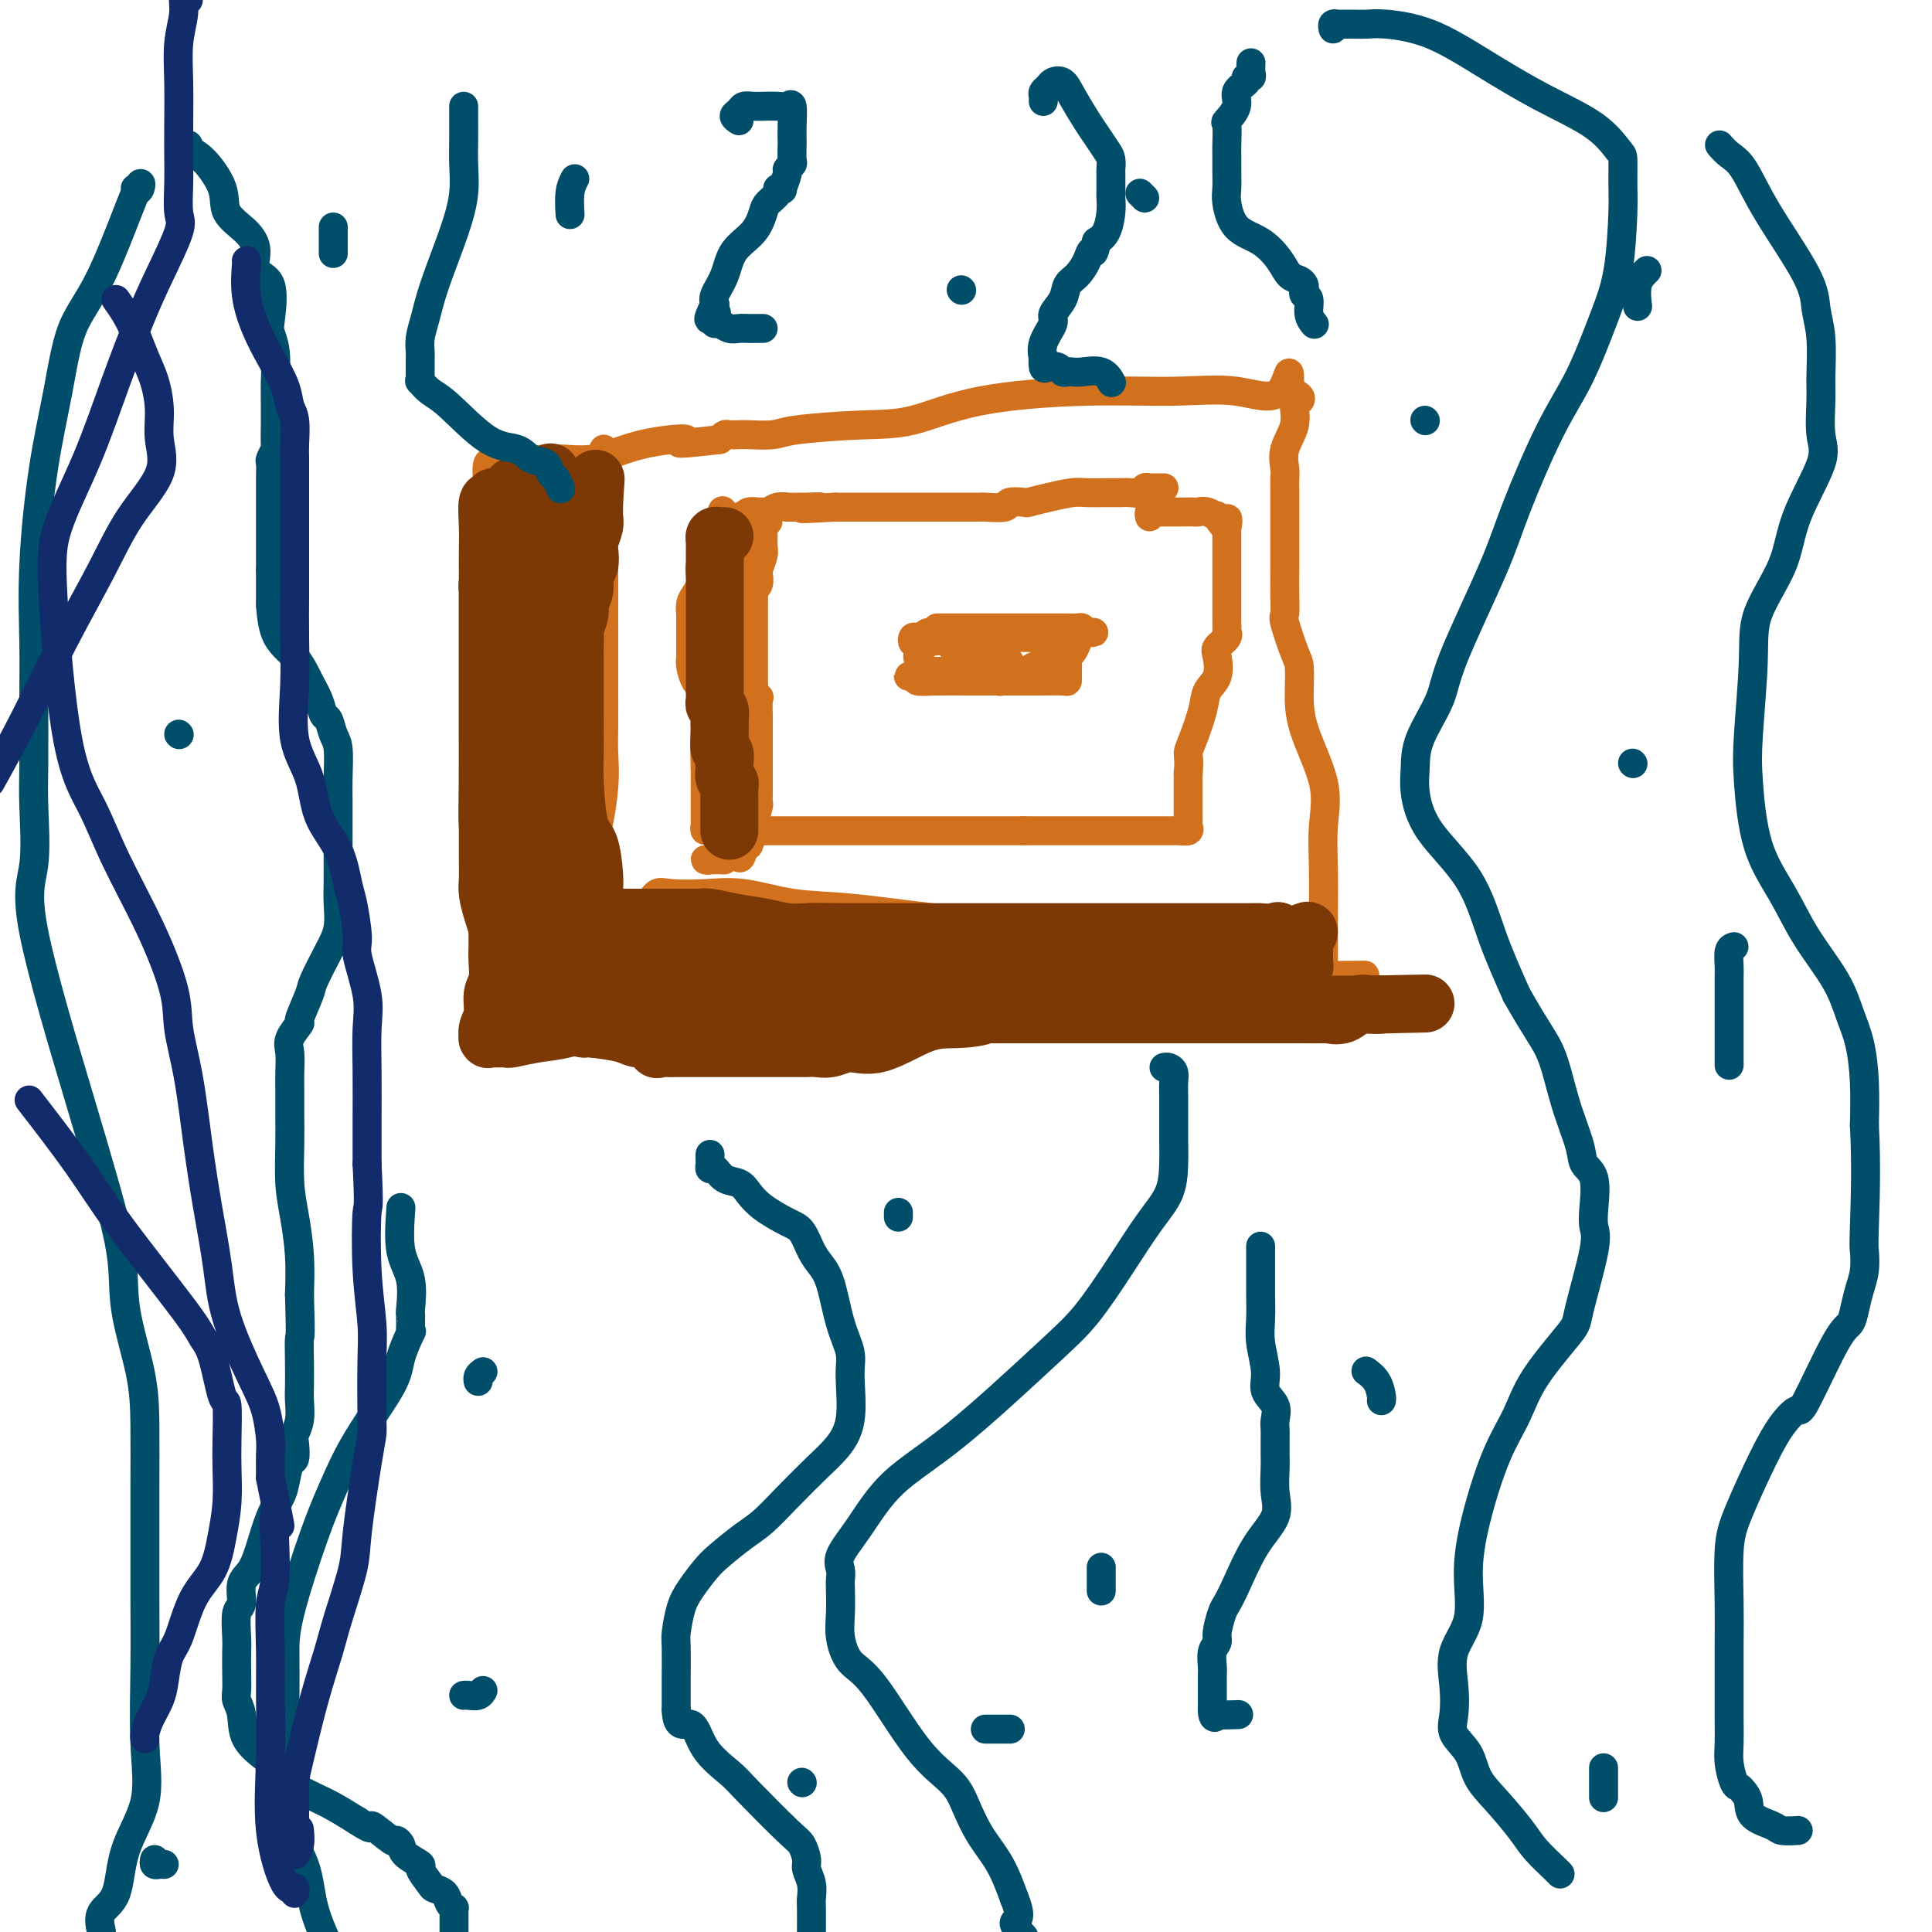 <svg viewBox='0 0 400 400' version='1.1' xmlns='http://www.w3.org/2000/svg' xmlns:xlink='http://www.w3.org/1999/xlink'><g fill='none' stroke='#D2711D' stroke-width='6' stroke-linecap='round' stroke-linejoin='round'><path d='M125,93c-0.000,0.295 -0.000,0.591 0,2c0.000,1.409 0.000,3.933 0,5c-0.000,1.067 -0.000,0.679 0,3c0.000,2.321 0.000,7.351 0,11c-0.000,3.649 -0.000,5.916 0,9c0.000,3.084 0.001,6.983 0,10c-0.001,3.017 -0.005,5.152 0,8c0.005,2.848 0.019,6.411 0,9c-0.019,2.589 -0.071,4.206 0,6c0.071,1.794 0.264,3.764 0,7c-0.264,3.236 -0.985,7.737 -2,11c-1.015,3.263 -2.325,5.289 -3,8c-0.675,2.711 -0.717,6.108 -1,8c-0.283,1.892 -0.807,2.279 -1,3c-0.193,0.721 -0.055,1.778 0,2c0.055,0.222 0.028,-0.389 0,-1'/><path d='M118,194c-1.242,4.540 -0.846,0.390 0,-1c0.846,-1.390 2.142,-0.019 3,0c0.858,0.019 1.279,-1.315 2,-2c0.721,-0.685 1.741,-0.722 2,-1c0.259,-0.278 -0.244,-0.797 0,-1c0.244,-0.203 1.234,-0.091 2,0c0.766,0.091 1.307,0.160 2,0c0.693,-0.160 1.536,-0.551 2,-1c0.464,-0.449 0.547,-0.957 1,-1c0.453,-0.043 1.275,0.379 2,0c0.725,-0.379 1.355,-1.559 2,-2c0.645,-0.441 1.307,-0.144 3,0c1.693,0.144 4.418,0.136 7,0c2.582,-0.136 5.020,-0.401 8,0c2.980,0.401 6.501,1.466 10,2c3.499,0.534 6.976,0.535 12,1c5.024,0.465 11.597,1.392 17,2c5.403,0.608 9.638,0.895 16,1c6.362,0.105 14.851,0.026 20,0c5.149,-0.026 6.957,0.001 9,0c2.043,-0.001 4.321,-0.031 6,0c1.679,0.031 2.759,0.124 3,0c0.241,-0.124 -0.358,-0.466 0,0c0.358,0.466 1.673,1.741 2,2c0.327,0.259 -0.335,-0.497 0,0c0.335,0.497 1.668,2.249 3,4'/><path d='M252,197c1.438,1.272 2.532,1.451 4,2c1.468,0.549 3.311,1.468 5,2c1.689,0.532 3.223,0.676 5,1c1.777,0.324 3.797,0.828 5,1c1.203,0.172 1.590,0.013 2,0c0.410,-0.013 0.842,0.122 1,0c0.158,-0.122 0.042,-0.499 0,-1c-0.042,-0.501 -0.011,-1.124 0,-2c0.011,-0.876 0.003,-2.005 0,-3c-0.003,-0.995 -0.001,-1.856 0,-3c0.001,-1.144 0.000,-2.572 0,-4'/><path d='M274,190c0.016,-3.836 0.057,-6.927 0,-10c-0.057,-3.073 -0.211,-6.129 0,-9c0.211,-2.871 0.787,-5.556 0,-9c-0.787,-3.444 -2.936,-7.648 -4,-11c-1.064,-3.352 -1.041,-5.852 -1,-8c0.041,-2.148 0.102,-3.946 0,-5c-0.102,-1.054 -0.367,-1.366 -1,-3c-0.633,-1.634 -1.634,-4.592 -2,-6c-0.366,-1.408 -0.098,-1.268 0,-2c0.098,-0.732 0.026,-2.336 0,-4c-0.026,-1.664 -0.007,-3.386 0,-5c0.007,-1.614 0.002,-3.119 0,-4c-0.002,-0.881 -0.001,-1.137 0,-2c0.001,-0.863 0.000,-2.333 0,-3c-0.000,-0.667 0.000,-0.531 0,-1c-0.000,-0.469 -0.000,-1.544 0,-2c0.000,-0.456 0.001,-0.295 0,-1c-0.001,-0.705 -0.002,-2.277 0,-3c0.002,-0.723 0.008,-0.597 0,-1c-0.008,-0.403 -0.031,-1.334 0,-2c0.031,-0.666 0.117,-1.067 0,-2c-0.117,-0.933 -0.436,-2.396 0,-4c0.436,-1.604 1.628,-3.347 2,-5c0.372,-1.653 -0.076,-3.216 0,-4c0.076,-0.784 0.674,-0.788 1,-1c0.326,-0.212 0.379,-0.632 0,-1c-0.379,-0.368 -1.189,-0.684 -2,-1'/><path d='M267,81c0.093,-7.424 -0.175,-1.986 -2,0c-1.825,1.986 -5.209,0.518 -9,0c-3.791,-0.518 -7.990,-0.087 -13,0c-5.010,0.087 -10.830,-0.170 -18,0c-7.170,0.170 -15.689,0.767 -22,2c-6.311,1.233 -10.412,3.101 -14,4c-3.588,0.899 -6.662,0.829 -11,1c-4.338,0.171 -9.940,0.582 -13,1c-3.060,0.418 -3.579,0.843 -5,1c-1.421,0.157 -3.743,0.045 -5,0c-1.257,-0.045 -1.450,-0.022 -2,0c-0.550,0.022 -1.456,0.044 -2,0c-0.544,-0.044 -0.727,-0.156 -1,0c-0.273,0.156 -0.637,0.578 -1,1'/><path d='M149,91c-12.930,1.536 -7.256,0.377 -7,0c0.256,-0.377 -4.908,0.028 -9,1c-4.092,0.972 -7.112,2.510 -10,3c-2.888,0.490 -5.643,-0.069 -9,0c-3.357,0.069 -7.316,0.765 -9,1c-1.684,0.235 -1.092,0.011 -1,0c0.092,-0.011 -0.316,0.193 -1,0c-0.684,-0.193 -1.646,-0.783 -2,0c-0.354,0.783 -0.101,2.938 0,4c0.101,1.062 0.051,1.031 0,1'/><path d='M101,101c0.680,3.999 2.379,11.495 3,17c0.621,5.505 0.165,9.019 0,13c-0.165,3.981 -0.040,8.428 0,13c0.040,4.572 -0.004,9.270 0,13c0.004,3.730 0.058,6.493 0,9c-0.058,2.507 -0.226,4.758 0,7c0.226,2.242 0.848,4.476 1,6c0.152,1.524 -0.166,2.337 0,4c0.166,1.663 0.815,4.176 1,6c0.185,1.824 -0.094,2.960 0,4c0.094,1.040 0.561,1.984 1,3c0.439,1.016 0.849,2.104 1,3c0.151,0.896 0.043,1.599 0,2c-0.043,0.401 -0.023,0.500 0,1c0.023,0.500 0.048,1.402 0,2c-0.048,0.598 -0.167,0.892 0,1c0.167,0.108 0.622,0.030 1,0c0.378,-0.030 0.679,-0.011 1,0c0.321,0.011 0.661,0.013 1,0c0.339,-0.013 0.677,-0.042 1,0c0.323,0.042 0.630,0.155 1,0c0.370,-0.155 0.804,-0.577 1,-1c0.196,-0.423 0.156,-0.845 0,-1c-0.156,-0.155 -0.427,-0.042 1,0c1.427,0.042 4.550,0.012 7,0c2.450,-0.012 4.225,-0.006 6,0'/><path d='M128,203c4.518,-0.309 5.812,-0.083 8,0c2.188,0.083 5.270,0.022 8,0c2.730,-0.022 5.109,-0.006 10,0c4.891,0.006 12.293,0.002 18,0c5.707,-0.002 9.719,-0.000 13,0c3.281,0.000 5.832,0.000 9,0c3.168,-0.000 6.954,0.000 11,0c4.046,-0.000 8.354,-0.000 11,0c2.646,0.000 3.630,0.001 5,0c1.370,-0.001 3.124,-0.004 4,0c0.876,0.004 0.872,0.015 1,0c0.128,-0.015 0.386,-0.057 1,0c0.614,0.057 1.584,0.211 2,0c0.416,-0.211 0.276,-0.789 1,-1c0.724,-0.211 2.310,-0.057 4,0c1.690,0.057 3.483,0.015 5,0c1.517,-0.015 2.757,-0.004 4,0c1.243,0.004 2.490,0.001 4,0c1.510,-0.001 3.283,-0.000 5,0c1.717,0.000 3.378,0.000 5,0c1.622,-0.000 3.206,-0.000 5,0c1.794,0.000 3.798,0.000 5,0c1.202,-0.000 1.601,-0.000 2,0'/><path d='M269,202c23.500,-0.167 11.750,-0.083 0,0'/><path d='M115,197c-0.436,-0.112 -0.872,-0.225 -1,0c-0.128,0.225 0.053,0.787 0,1c-0.053,0.213 -0.340,0.077 -1,0c-0.660,-0.077 -1.694,-0.096 -2,0c-0.306,0.096 0.114,0.307 0,1c-0.114,0.693 -0.763,1.868 -1,3c-0.237,1.132 -0.064,2.220 0,3c0.064,0.780 0.017,1.253 0,3c-0.017,1.747 -0.005,4.767 0,6c0.005,1.233 0.001,0.678 0,1c-0.001,0.322 -0.000,1.521 0,2c0.000,0.479 0.000,0.240 0,0'/><path d='M241,101c-0.333,0.002 -0.666,0.004 -1,0c-0.334,-0.004 -0.670,-0.015 -1,0c-0.330,0.015 -0.654,0.057 -1,0c-0.346,-0.057 -0.713,-0.211 -1,0c-0.287,0.211 -0.493,0.789 -1,1c-0.507,0.211 -1.316,0.056 -2,0c-0.684,-0.056 -1.242,-0.012 -2,0c-0.758,0.012 -1.717,-0.007 -3,0c-1.283,0.007 -2.891,0.041 -4,0c-1.109,-0.041 -1.720,-0.155 -3,0c-1.280,0.155 -3.229,0.581 -5,1c-1.771,0.419 -3.365,0.830 -4,1c-0.635,0.170 -0.312,0.098 -1,0c-0.688,-0.098 -2.386,-0.222 -3,0c-0.614,0.222 -0.145,0.792 -1,1c-0.855,0.208 -3.034,0.056 -4,0c-0.966,-0.056 -0.721,-0.015 -1,0c-0.279,0.015 -1.084,0.004 -2,0c-0.916,-0.004 -1.945,-0.001 -3,0c-1.055,0.001 -2.136,0.000 -3,0c-0.864,-0.000 -1.512,-0.000 -3,0c-1.488,0.000 -3.816,0.000 -5,0c-1.184,-0.000 -1.225,-0.000 -2,0c-0.775,0.000 -2.286,0.000 -4,0c-1.714,-0.000 -3.633,-0.000 -5,0c-1.367,0.000 -2.184,0.000 -3,0'/><path d='M173,105c-11.371,0.618 -5.799,0.165 -4,0c1.799,-0.165 -0.176,-0.040 -2,0c-1.824,0.040 -3.497,-0.003 -4,0c-0.503,0.003 0.164,0.054 0,0c-0.164,-0.054 -1.161,-0.212 -2,0c-0.839,0.212 -1.521,0.792 -2,1c-0.479,0.208 -0.754,0.042 -1,0c-0.246,-0.042 -0.461,0.040 -1,0c-0.539,-0.040 -1.401,-0.203 -2,0c-0.599,0.203 -0.934,0.773 -1,1c-0.066,0.227 0.136,0.112 0,0c-0.136,-0.112 -0.611,-0.221 -1,0c-0.389,0.221 -0.692,0.770 -1,1c-0.308,0.230 -0.621,0.139 -1,0c-0.379,-0.139 -0.822,-0.325 -1,0c-0.178,0.325 -0.089,1.163 0,2'/><path d='M150,110c-0.774,1.494 -0.207,3.229 0,4c0.207,0.771 0.056,0.578 0,1c-0.056,0.422 -0.015,1.460 0,2c0.015,0.540 0.004,0.582 0,1c-0.004,0.418 -0.001,1.211 0,2c0.001,0.789 0.000,1.574 0,2c-0.000,0.426 -0.000,0.493 0,1c0.000,0.507 0.000,1.454 0,2c-0.000,0.546 -0.000,0.691 0,1c0.000,0.309 0.000,0.784 0,1c-0.000,0.216 -0.000,0.175 0,1c0.000,0.825 0.000,2.516 0,3c-0.000,0.484 -0.000,-0.240 0,0c0.000,0.240 0.000,1.443 0,2c-0.000,0.557 -0.000,0.469 0,1c0.000,0.531 0.000,1.683 0,2c-0.000,0.317 -0.001,-0.200 0,0c0.001,0.200 0.004,1.118 0,2c-0.004,0.882 -0.015,1.728 0,2c0.015,0.272 0.056,-0.029 0,0c-0.056,0.029 -0.207,0.389 0,1c0.207,0.611 0.774,1.473 1,2c0.226,0.527 0.112,0.719 0,1c-0.112,0.281 -0.223,0.653 0,1c0.223,0.347 0.778,0.670 1,1c0.222,0.330 0.111,0.666 0,1c-0.111,0.334 -0.222,0.667 0,1c0.222,0.333 0.778,0.667 1,1c0.222,0.333 0.111,0.667 0,1'/><path d='M153,150c0.691,6.625 0.917,3.189 1,2c0.083,-1.189 0.022,-0.130 0,1c-0.022,1.130 -0.006,2.330 0,3c0.006,0.670 0.002,0.809 0,1c-0.002,0.191 -0.000,0.432 0,1c0.000,0.568 0.000,1.462 0,2c-0.000,0.538 -0.000,0.720 0,1c0.000,0.280 0.000,0.657 0,1c-0.000,0.343 -0.000,0.651 0,1c0.000,0.349 0.000,0.737 0,1c-0.000,0.263 -0.000,0.399 0,1c0.000,0.601 0.000,1.667 0,2c-0.000,0.333 -0.001,-0.065 0,0c0.001,0.065 0.003,0.595 0,1c-0.003,0.405 -0.011,0.686 0,1c0.011,0.314 0.041,0.661 0,1c-0.041,0.339 -0.155,0.668 0,1c0.155,0.332 0.577,0.666 1,1'/><path d='M155,172c0.492,3.403 0.723,0.912 1,0c0.277,-0.912 0.602,-0.244 1,0c0.398,0.244 0.870,0.065 1,0c0.130,-0.065 -0.083,-0.018 0,0c0.083,0.018 0.460,0.005 1,0c0.540,-0.005 1.243,-0.001 2,0c0.757,0.001 1.568,0.000 2,0c0.432,-0.000 0.487,-0.000 1,0c0.513,0.000 1.486,0.000 2,0c0.514,-0.000 0.571,-0.000 1,0c0.429,0.000 1.232,0.000 2,0c0.768,-0.000 1.500,-0.000 2,0c0.500,0.000 0.766,0.000 1,0c0.234,-0.000 0.435,-0.000 1,0c0.565,0.000 1.494,0.000 2,0c0.506,-0.000 0.588,-0.000 1,0c0.412,0.000 1.155,0.000 2,0c0.845,-0.000 1.794,-0.000 3,0c1.206,0.000 2.671,0.000 4,0c1.329,-0.000 2.522,-0.000 4,0c1.478,0.000 3.240,0.000 5,0c1.760,-0.000 3.518,-0.000 5,0c1.482,0.000 2.688,0.000 4,0c1.312,-0.000 2.730,-0.000 4,0c1.270,0.000 2.392,0.000 3,0c0.608,0.000 0.702,-0.000 1,0c0.298,0.000 0.799,0.000 1,0c0.201,0.000 0.100,0.000 0,0'/><path d='M212,172c9.638,-0.000 5.233,-0.000 4,0c-1.233,0.000 0.706,0.000 2,0c1.294,-0.000 1.942,-0.000 3,0c1.058,0.000 2.526,0.000 4,0c1.474,-0.000 2.954,-0.000 4,0c1.046,0.000 1.656,0.000 2,0c0.344,-0.000 0.420,-0.000 1,0c0.580,0.000 1.663,0.000 2,0c0.337,-0.000 -0.072,-0.000 0,0c0.072,0.000 0.625,0.000 1,0c0.375,-0.000 0.571,-0.000 1,0c0.429,0.000 1.089,0.001 2,0c0.911,-0.001 2.072,-0.003 3,0c0.928,0.003 1.622,0.012 2,0c0.378,-0.012 0.441,-0.043 1,0c0.559,0.043 1.614,0.160 2,0c0.386,-0.160 0.103,-0.598 0,-1c-0.103,-0.402 -0.028,-0.768 0,-1c0.028,-0.232 0.007,-0.330 0,-1c-0.007,-0.670 -0.002,-1.911 0,-3c0.002,-1.089 0.001,-2.025 0,-3c-0.001,-0.975 -0.000,-1.987 0,-3'/><path d='M246,160c0.279,-2.663 -0.023,-3.320 0,-4c0.023,-0.680 0.371,-1.383 1,-3c0.629,-1.617 1.540,-4.148 2,-6c0.460,-1.852 0.471,-3.024 1,-4c0.529,-0.976 1.578,-1.754 2,-3c0.422,-1.246 0.218,-2.958 0,-4c-0.218,-1.042 -0.451,-1.414 0,-2c0.451,-0.586 1.585,-1.385 2,-2c0.415,-0.615 0.111,-1.048 0,-1c-0.111,0.048 -0.030,0.575 0,0c0.030,-0.575 0.008,-2.251 0,-3c-0.008,-0.749 -0.002,-0.570 0,-1c0.002,-0.430 0.001,-1.467 0,-2c-0.001,-0.533 -0.000,-0.562 0,-1c0.000,-0.438 0.000,-1.287 0,-2c-0.000,-0.713 -0.000,-1.291 0,-2c0.000,-0.709 0.000,-1.548 0,-2c-0.000,-0.452 -0.000,-0.516 0,-1c0.000,-0.484 0.000,-1.387 0,-2c-0.000,-0.613 -0.000,-0.937 0,-1c0.000,-0.063 0.000,0.135 0,0c-0.000,-0.135 -0.000,-0.603 0,-1c0.000,-0.397 0.000,-0.722 0,-1c-0.000,-0.278 -0.000,-0.508 0,-1c0.000,-0.492 0.000,-1.246 0,-2'/><path d='M254,109c0.128,-3.432 0.448,-0.513 0,0c-0.448,0.513 -1.663,-1.379 -2,-2c-0.337,-0.621 0.206,0.030 0,0c-0.206,-0.030 -1.159,-0.740 -2,-1c-0.841,-0.260 -1.569,-0.070 -2,0c-0.431,0.070 -0.563,0.019 -1,0c-0.437,-0.019 -1.178,-0.005 -2,0c-0.822,0.005 -1.726,0.001 -2,0c-0.274,-0.001 0.081,-0.000 0,0c-0.081,0.000 -0.600,-0.001 -1,0c-0.400,0.001 -0.682,0.004 -1,0c-0.318,-0.004 -0.674,-0.015 -1,0c-0.326,0.015 -0.624,0.056 -1,0c-0.376,-0.056 -0.832,-0.207 -1,0c-0.168,0.207 -0.048,0.774 0,1c0.048,0.226 0.024,0.113 0,0'/><path d='M159,108c-0.425,-0.002 -0.850,-0.004 -1,0c-0.150,0.004 -0.026,0.013 0,1c0.026,0.987 -0.044,2.951 0,4c0.044,1.049 0.204,1.184 0,2c-0.204,0.816 -0.773,2.312 -1,3c-0.227,0.688 -0.113,0.568 0,1c0.113,0.432 0.227,1.415 0,2c-0.227,0.585 -0.793,0.772 -1,1c-0.207,0.228 -0.056,0.499 0,1c0.056,0.501 0.015,1.233 0,2c-0.015,0.767 -0.004,1.567 0,2c0.004,0.433 0.001,0.497 0,1c-0.001,0.503 -0.000,1.444 0,2c0.000,0.556 0.000,0.727 0,1c-0.000,0.273 -0.000,0.649 0,1c0.000,0.351 0.000,0.679 0,1c-0.000,0.321 -0.000,0.636 0,1c0.000,0.364 0.000,0.775 0,1c-0.000,0.225 -0.000,0.262 0,1c0.000,0.738 0.000,2.177 0,3c-0.000,0.823 -0.000,1.029 0,1c0.000,-0.029 0.000,-0.294 0,0c-0.000,0.294 -0.000,1.147 0,2'/><path d='M156,142c-0.238,5.987 0.668,3.954 1,3c0.332,-0.954 0.089,-0.829 0,0c-0.089,0.829 -0.024,2.362 0,3c0.024,0.638 0.006,0.380 0,1c-0.006,0.620 -0.002,2.116 0,3c0.002,0.884 0.000,1.154 0,2c-0.000,0.846 -0.000,2.268 0,3c0.000,0.732 0.000,0.773 0,1c-0.000,0.227 -0.000,0.638 0,1c0.000,0.362 0.000,0.673 0,1c-0.000,0.327 -0.000,0.669 0,1c0.000,0.331 0.001,0.650 0,1c-0.001,0.350 -0.003,0.731 0,1c0.003,0.269 0.011,0.426 0,1c-0.011,0.574 -0.041,1.564 0,2c0.041,0.436 0.154,0.319 0,1c-0.154,0.681 -0.576,2.162 -1,3c-0.424,0.838 -0.849,1.034 -1,1c-0.151,-0.034 -0.027,-0.296 0,0c0.027,0.296 -0.044,1.152 0,2c0.044,0.848 0.204,1.690 0,2c-0.204,0.310 -0.773,0.089 -1,0c-0.227,-0.089 -0.114,-0.044 0,0'/><path d='M154,175c-0.715,5.117 -1.501,1.408 -2,0c-0.499,-1.408 -0.711,-0.517 -1,0c-0.289,0.517 -0.656,0.660 -1,1c-0.344,0.340 -0.663,0.876 -1,1c-0.337,0.124 -0.690,-0.163 -1,0c-0.310,0.163 -0.578,0.776 -1,1c-0.422,0.224 -0.998,0.061 -1,0c-0.002,-0.061 0.571,-0.018 1,0c0.429,0.018 0.715,0.011 1,0c0.285,-0.011 0.570,-0.026 1,0c0.430,0.026 1.005,0.092 1,0c-0.005,-0.092 -0.590,-0.342 0,-1c0.590,-0.658 2.354,-1.723 3,-2c0.646,-0.277 0.173,0.235 0,0c-0.173,-0.235 -0.046,-1.218 0,-2c0.046,-0.782 0.012,-1.364 0,-2c-0.012,-0.636 -0.004,-1.324 0,-2c0.004,-0.676 0.002,-1.338 0,-2'/><path d='M153,167c-0.048,-2.119 -0.167,-3.418 0,-5c0.167,-1.582 0.620,-3.447 0,-5c-0.620,-1.553 -2.312,-2.796 -3,-4c-0.688,-1.204 -0.370,-2.371 -1,-3c-0.630,-0.629 -2.207,-0.722 -3,-2c-0.793,-1.278 -0.801,-3.743 -1,-5c-0.199,-1.257 -0.589,-1.305 -1,-2c-0.411,-0.695 -0.842,-2.035 -1,-3c-0.158,-0.965 -0.042,-1.553 0,-2c0.042,-0.447 0.011,-0.752 0,-1c-0.011,-0.248 -0.003,-0.439 0,-1c0.003,-0.561 0.001,-1.494 0,-2c-0.001,-0.506 -0.001,-0.586 0,-1c0.001,-0.414 0.003,-1.160 0,-2c-0.003,-0.840 -0.011,-1.772 0,-2c0.011,-0.228 0.042,0.248 0,0c-0.042,-0.248 -0.156,-1.221 0,-2c0.156,-0.779 0.582,-1.364 1,-2c0.418,-0.636 0.829,-1.322 1,-2c0.171,-0.678 0.102,-1.348 0,-2c-0.102,-0.652 -0.237,-1.287 0,-2c0.237,-0.713 0.847,-1.505 1,-2c0.153,-0.495 -0.152,-0.693 0,-1c0.152,-0.307 0.763,-0.721 1,-1c0.237,-0.279 0.102,-0.421 0,-1c-0.102,-0.579 -0.172,-1.594 0,-2c0.172,-0.406 0.586,-0.203 1,0'/><path d='M148,110c0.765,-4.329 0.177,-1.153 0,1c-0.177,2.153 0.058,3.282 0,5c-0.058,1.718 -0.408,4.024 0,6c0.408,1.976 1.573,3.623 2,5c0.427,1.377 0.114,2.486 0,4c-0.114,1.514 -0.031,3.434 0,5c0.031,1.566 0.008,2.779 0,4c-0.008,1.221 -0.001,2.451 0,4c0.001,1.549 -0.004,3.418 0,5c0.004,1.582 0.016,2.879 0,4c-0.016,1.121 -0.060,2.067 0,3c0.060,0.933 0.222,1.853 0,3c-0.222,1.147 -0.830,2.519 -1,3c-0.170,0.481 0.099,0.069 0,1c-0.099,0.931 -0.566,3.205 -1,4c-0.434,0.795 -0.834,0.113 -1,0c-0.166,-0.113 -0.097,0.345 0,1c0.097,0.655 0.222,1.508 0,2c-0.222,0.492 -0.792,0.624 -1,1c-0.208,0.376 -0.056,0.996 0,1c0.056,0.004 0.015,-0.607 0,-1c-0.015,-0.393 -0.004,-0.567 0,-2c0.004,-1.433 0.001,-4.124 0,-6c-0.001,-1.876 -0.001,-2.938 0,-4'/><path d='M146,159c-0.155,-3.164 -0.042,-5.574 0,-7c0.042,-1.426 0.012,-1.870 0,-3c-0.012,-1.130 -0.005,-2.948 0,-4c0.005,-1.052 0.009,-1.340 0,-2c-0.009,-0.660 -0.031,-1.693 0,-3c0.031,-1.307 0.113,-2.890 0,-4c-0.113,-1.110 -0.423,-1.748 0,-3c0.423,-1.252 1.577,-3.117 2,-4c0.423,-0.883 0.113,-0.783 0,-1c-0.113,-0.217 -0.030,-0.752 0,-1c0.030,-0.248 0.008,-0.209 0,-1c-0.008,-0.791 -0.002,-2.411 0,-3c0.002,-0.589 0.001,-0.146 0,-1c-0.001,-0.854 -0.000,-3.003 0,-4c0.000,-0.997 -0.000,-0.841 0,-1c0.000,-0.159 0.000,-0.633 0,-1c-0.000,-0.367 -0.001,-0.628 0,-1c0.001,-0.372 0.004,-0.855 0,-1c-0.004,-0.145 -0.015,0.050 0,0c0.015,-0.050 0.056,-0.343 0,-1c-0.056,-0.657 -0.207,-1.677 0,-2c0.207,-0.323 0.774,0.051 1,0c0.226,-0.051 0.113,-0.525 0,-1'/><path d='M149,110c0.659,-7.819 0.807,-2.866 1,-1c0.193,1.866 0.430,0.647 1,0c0.570,-0.647 1.474,-0.720 2,-1c0.526,-0.280 0.673,-0.768 1,-1c0.327,-0.232 0.834,-0.210 1,0c0.166,0.210 -0.007,0.608 0,1c0.007,0.392 0.195,0.778 0,1c-0.195,0.222 -0.774,0.280 -1,1c-0.226,0.720 -0.099,2.101 0,3c0.099,0.899 0.170,1.315 0,2c-0.170,0.685 -0.582,1.637 -1,3c-0.418,1.363 -0.843,3.136 -1,4c-0.157,0.864 -0.045,0.818 0,1c0.045,0.182 0.022,0.591 0,1'/><path d='M152,124c-0.155,2.594 -0.041,1.078 0,1c0.041,-0.078 0.011,1.283 0,2c-0.011,0.717 -0.003,0.792 0,1c0.003,0.208 0.001,0.550 0,1c-0.001,0.450 -0.000,1.010 0,2c0.000,0.990 0.000,2.411 0,3c-0.000,0.589 -0.000,0.347 0,1c0.000,0.653 0.000,2.201 0,3c-0.000,0.799 -0.000,0.848 0,1c0.000,0.152 0.000,0.408 0,1c-0.000,0.592 -0.000,1.519 0,2c0.000,0.481 0.000,0.515 0,1c-0.000,0.485 -0.000,1.420 0,2c0.000,0.580 0.000,0.803 0,1c-0.000,0.197 -0.000,0.368 0,1c0.000,0.632 0.000,1.726 0,2c-0.000,0.274 -0.000,-0.273 0,0c0.000,0.273 0.000,1.367 0,2c-0.000,0.633 -0.000,0.804 0,1c0.000,0.196 0.000,0.416 0,1c-0.000,0.584 -0.000,1.533 0,2c0.000,0.467 0.000,0.454 0,1c-0.000,0.546 -0.000,1.652 0,2c0.000,0.348 0.000,-0.061 0,0c-0.000,0.061 -0.000,0.594 0,1c0.000,0.406 0.000,0.686 0,1c-0.000,0.314 -0.000,0.661 0,1c0.000,0.339 0.000,0.669 0,1'/><path d='M152,162c0.000,6.333 0.000,3.167 0,0'/><path d='M190,136c0.416,-0.754 0.832,-1.509 1,-2c0.168,-0.491 0.086,-0.720 0,-1c-0.086,-0.280 -0.178,-0.611 0,-1c0.178,-0.389 0.625,-0.835 1,-1c0.375,-0.165 0.679,-0.047 1,0c0.321,0.047 0.661,0.024 1,0'/><path d='M194,131c0.581,-1.000 0.033,-1.000 0,-1c-0.033,0.000 0.450,0.000 1,0c0.550,-0.000 1.166,-0.000 2,0c0.834,0.000 1.887,0.000 3,0c1.113,-0.000 2.288,-0.000 3,0c0.712,0.000 0.961,0.000 2,0c1.039,-0.000 2.869,-0.000 4,0c1.131,0.000 1.564,0.000 2,0c0.436,-0.000 0.874,-0.000 1,0c0.126,0.000 -0.062,0.000 0,0c0.062,-0.000 0.372,-0.000 1,0c0.628,0.000 1.572,0.000 2,0c0.428,-0.000 0.339,-0.001 1,0c0.661,0.001 2.072,0.003 3,0c0.928,-0.003 1.372,-0.011 2,0c0.628,0.011 1.438,0.041 2,0c0.562,-0.041 0.875,-0.155 1,0c0.125,0.155 0.063,0.577 0,1'/><path d='M224,131c4.705,-0.052 1.467,-0.182 0,0c-1.467,0.182 -1.164,0.678 -1,1c0.164,0.322 0.187,0.471 0,1c-0.187,0.529 -0.586,1.437 -1,2c-0.414,0.563 -0.843,0.782 -1,1c-0.157,0.218 -0.042,0.437 0,1c0.042,0.563 0.012,1.471 0,2c-0.012,0.529 -0.006,0.678 0,1c0.006,0.322 0.013,0.819 0,1c-0.013,0.181 -0.047,0.048 -1,0c-0.953,-0.048 -2.827,-0.012 -5,0c-2.173,0.012 -4.646,0.001 -7,0c-2.354,-0.001 -4.590,0.010 -7,0c-2.410,-0.010 -4.995,-0.041 -7,0c-2.005,0.041 -3.430,0.155 -4,0c-0.570,-0.155 -0.285,-0.577 0,-1'/><path d='M190,140c-3.840,-0.094 -0.939,0.171 0,0c0.939,-0.171 -0.083,-0.778 0,-1c0.083,-0.222 1.270,-0.060 2,0c0.730,0.060 1.003,0.016 2,0c0.997,-0.016 2.720,-0.004 4,0c1.280,0.004 2.118,0.001 3,0c0.882,-0.001 1.809,-0.000 3,0c1.191,0.000 2.645,-0.000 3,0c0.355,0.000 -0.391,0.001 0,0c0.391,-0.001 1.917,-0.003 2,0c0.083,0.003 -1.277,0.011 -2,0c-0.723,-0.011 -0.810,-0.041 -1,0c-0.190,0.041 -0.483,0.155 -1,0c-0.517,-0.155 -1.259,-0.577 -2,-1'/><path d='M203,138c-0.697,-0.657 -0.438,-1.798 -1,-2c-0.562,-0.202 -1.944,0.535 -3,0c-1.056,-0.535 -1.786,-2.343 -3,-3c-1.214,-0.657 -2.912,-0.162 -4,0c-1.088,0.162 -1.566,-0.009 -2,0c-0.434,0.009 -0.823,0.199 -1,0c-0.177,-0.199 -0.143,-0.785 0,-1c0.143,-0.215 0.394,-0.058 1,0c0.606,0.058 1.566,0.015 3,0c1.434,-0.015 3.341,-0.004 5,0c1.659,0.004 3.071,0.001 4,0c0.929,-0.001 1.376,-0.000 2,0c0.624,0.000 1.424,0.000 2,0c0.576,-0.000 0.928,-0.000 1,0c0.072,0.000 -0.134,0.000 0,0c0.134,-0.000 0.610,-0.000 1,0c0.390,0.000 0.695,0.000 1,0'/><path d='M209,132c3.278,-0.155 1.472,-0.041 1,0c-0.472,0.041 0.390,0.011 1,0c0.610,-0.011 0.970,-0.003 1,0c0.030,0.003 -0.269,0.001 0,0c0.269,-0.001 1.104,-0.001 2,0c0.896,0.001 1.851,0.002 2,0c0.149,-0.002 -0.509,-0.008 0,0c0.509,0.008 2.186,0.030 3,0c0.814,-0.030 0.765,-0.113 1,0c0.235,0.113 0.753,0.422 1,1c0.247,0.578 0.221,1.427 0,2c-0.221,0.573 -0.637,0.872 -1,1c-0.363,0.128 -0.672,0.086 -1,0c-0.328,-0.086 -0.676,-0.215 -1,0c-0.324,0.215 -0.626,0.776 -1,1c-0.374,0.224 -0.821,0.112 -1,0c-0.179,-0.112 -0.089,-0.223 0,0c0.089,0.223 0.179,0.782 0,1c-0.179,0.218 -0.625,0.097 -1,0c-0.375,-0.097 -0.679,-0.171 -1,0c-0.321,0.171 -0.661,0.585 -1,1'/><path d='M213,139c-1.416,0.635 -0.957,0.223 -1,0c-0.043,-0.223 -0.590,-0.257 -1,0c-0.410,0.257 -0.685,0.805 -1,1c-0.315,0.195 -0.672,0.038 -1,0c-0.328,-0.038 -0.627,0.042 -1,0c-0.373,-0.042 -0.821,-0.207 -1,0c-0.179,0.207 -0.089,0.788 0,1c0.089,0.212 0.179,0.057 0,0c-0.179,-0.057 -0.625,-0.015 -1,0c-0.375,0.015 -0.679,0.004 -1,0c-0.321,-0.004 -0.661,-0.002 -1,0'/><path d='M204,141c-1.385,0.148 -0.346,-0.481 0,-1c0.346,-0.519 0.001,-0.927 0,-1c-0.001,-0.073 0.342,0.191 1,0c0.658,-0.191 1.630,-0.836 2,-1c0.370,-0.164 0.138,0.152 0,0c-0.138,-0.152 -0.181,-0.773 0,-1c0.181,-0.227 0.587,-0.061 1,0c0.413,0.061 0.832,0.017 1,0c0.168,-0.017 0.084,-0.009 0,0'/></g>
<g fill='none' stroke='#7C3805' stroke-width='12' stroke-linecap='round' stroke-linejoin='round'><path d='M108,101c-0.311,0.102 -0.622,0.204 -1,0c-0.378,-0.204 -0.823,-0.715 -1,0c-0.177,0.715 -0.087,2.655 0,5c0.087,2.345 0.170,5.095 0,7c-0.170,1.905 -0.594,2.965 0,5c0.594,2.035 2.205,5.046 3,7c0.795,1.954 0.773,2.851 1,4c0.227,1.149 0.702,2.551 1,4c0.298,1.449 0.420,2.945 1,4c0.580,1.055 1.620,1.668 2,3c0.380,1.332 0.102,3.383 0,5c-0.102,1.617 -0.027,2.799 0,4c0.027,1.201 0.008,2.422 0,4c-0.008,1.578 -0.003,3.512 0,5c0.003,1.488 0.005,2.530 0,3c-0.005,0.470 -0.015,0.367 0,1c0.015,0.633 0.057,2.000 0,3c-0.057,1.000 -0.211,1.632 0,2c0.211,0.368 0.789,0.473 1,1c0.211,0.527 0.057,1.477 0,2c-0.057,0.523 -0.015,0.620 0,1c0.015,0.380 0.004,1.042 0,2c-0.004,0.958 -0.001,2.212 0,3c0.001,0.788 0.000,1.112 0,2c-0.000,0.888 -0.000,2.341 0,3c0.000,0.659 0.000,0.524 0,1c-0.000,0.476 -0.000,1.565 0,2c0.000,0.435 0.000,0.218 0,0'/><path d='M115,184c0.155,7.379 0.041,3.828 0,3c-0.041,-0.828 -0.011,1.069 0,2c0.011,0.931 0.003,0.897 0,1c-0.003,0.103 -0.000,0.342 0,1c0.000,0.658 -0.002,1.735 0,2c0.002,0.265 0.007,-0.283 0,0c-0.007,0.283 -0.025,1.398 0,2c0.025,0.602 0.094,0.691 0,1c-0.094,0.309 -0.352,0.839 1,1c1.352,0.161 4.314,-0.048 7,0c2.686,0.048 5.098,0.353 7,1c1.902,0.647 3.295,1.638 4,2c0.705,0.362 0.722,0.097 1,0c0.278,-0.097 0.818,-0.026 1,0c0.182,0.026 0.007,0.007 0,0c-0.007,-0.007 0.153,-0.002 1,0c0.847,0.002 2.382,0.001 3,0c0.618,-0.001 0.319,-0.000 1,0c0.681,0.000 2.340,0.000 4,0'/><path d='M145,200c5.173,0.619 3.106,0.166 3,0c-0.106,-0.166 1.751,-0.044 3,0c1.249,0.044 1.891,0.012 3,0c1.109,-0.012 2.686,-0.003 4,0c1.314,0.003 2.364,0.001 4,0c1.636,-0.001 3.857,-0.000 6,0c2.143,0.000 4.209,0.000 6,0c1.791,-0.000 3.309,-0.001 4,0c0.691,0.001 0.557,0.003 1,0c0.443,-0.003 1.463,-0.011 2,0c0.537,0.011 0.591,0.041 1,0c0.409,-0.041 1.174,-0.154 2,0c0.826,0.154 1.715,0.575 3,1c1.285,0.425 2.968,0.853 4,1c1.032,0.147 1.413,0.011 2,0c0.587,-0.011 1.379,0.102 3,0c1.621,-0.102 4.071,-0.420 6,0c1.929,0.420 3.337,1.577 5,2c1.663,0.423 3.583,0.113 5,0c1.417,-0.113 2.333,-0.030 3,0c0.667,0.030 1.087,0.008 2,0c0.913,-0.008 2.320,-0.002 3,0c0.680,0.002 0.634,0.001 1,0c0.366,-0.001 1.142,-0.000 2,0c0.858,0.000 1.796,0.000 3,0c1.204,-0.000 2.674,-0.000 4,0c1.326,0.000 2.507,0.000 3,0c0.493,-0.000 0.297,-0.000 1,0c0.703,0.000 2.305,0.000 3,0c0.695,-0.000 0.484,-0.000 1,0c0.516,0.000 1.758,0.000 3,0'/><path d='M241,204c15.087,0.619 4.803,0.166 2,0c-2.803,-0.166 1.874,-0.044 4,0c2.126,0.044 1.701,0.012 2,0c0.299,-0.012 1.323,-0.003 2,0c0.677,0.003 1.008,0.001 1,0c-0.008,-0.001 -0.354,-0.000 0,0c0.354,0.000 1.408,0.000 2,0c0.592,-0.000 0.722,0.000 1,0c0.278,-0.000 0.704,-0.000 1,0c0.296,0.000 0.462,0.002 1,0c0.538,-0.002 1.450,-0.006 2,0c0.550,0.006 0.740,0.024 1,0c0.260,-0.024 0.592,-0.090 1,0c0.408,0.090 0.893,0.337 1,0c0.107,-0.337 -0.164,-1.256 0,-2c0.164,-0.744 0.762,-1.313 1,-2c0.238,-0.687 0.116,-1.494 0,-2c-0.116,-0.506 -0.227,-0.713 0,-1c0.227,-0.287 0.792,-0.654 1,-1c0.208,-0.346 0.059,-0.670 0,-1c-0.059,-0.330 -0.030,-0.665 0,-1'/><path d='M264,194c0.792,-1.774 0.771,-1.207 0,-1c-0.771,0.207 -2.293,0.056 -3,0c-0.707,-0.056 -0.600,-0.015 -3,0c-2.400,0.015 -7.308,0.004 -11,0c-3.692,-0.004 -6.167,-0.001 -9,0c-2.833,0.001 -6.024,0.000 -9,0c-2.976,-0.000 -5.736,-0.000 -8,0c-2.264,0.000 -4.031,0.000 -5,0c-0.969,-0.000 -1.138,-0.000 -2,0c-0.862,0.000 -2.415,0.000 -4,0c-1.585,-0.000 -3.202,-0.000 -4,0c-0.798,0.000 -0.776,0.000 -2,0c-1.224,-0.000 -3.695,-0.000 -5,0c-1.305,0.000 -1.443,0.000 -3,0c-1.557,-0.000 -4.533,-0.000 -6,0c-1.467,0.000 -1.426,0.000 -2,0c-0.574,-0.000 -1.762,-0.000 -3,0c-1.238,0.000 -2.526,0.000 -3,0c-0.474,-0.000 -0.136,-0.000 -1,0c-0.864,0.000 -2.932,0.000 -5,0'/><path d='M176,193c-14.224,-0.156 -5.783,-0.045 -3,0c2.783,0.045 -0.092,0.023 -2,0c-1.908,-0.023 -2.850,-0.048 -4,0c-1.150,0.048 -2.508,0.171 -4,0c-1.492,-0.171 -3.116,-0.634 -5,-1c-1.884,-0.366 -4.027,-0.634 -6,-1c-1.973,-0.366 -3.776,-0.830 -5,-1c-1.224,-0.170 -1.870,-0.046 -2,0c-0.130,0.046 0.254,0.012 0,0c-0.254,-0.012 -1.147,-0.003 -2,0c-0.853,0.003 -1.664,0.001 -2,0c-0.336,-0.001 -0.195,-0.000 -1,0c-0.805,0.000 -2.556,-0.000 -4,0c-1.444,0.000 -2.580,0.000 -3,0c-0.420,-0.000 -0.122,-0.001 -1,0c-0.878,0.001 -2.931,0.004 -4,0c-1.069,-0.004 -1.154,-0.015 -2,0c-0.846,0.015 -2.454,0.057 -3,0c-0.546,-0.057 -0.029,-0.214 0,0c0.029,0.214 -0.430,0.797 -1,1c-0.570,0.203 -1.253,0.026 -2,0c-0.747,-0.026 -1.559,0.098 -2,0c-0.441,-0.098 -0.510,-0.418 -1,0c-0.490,0.418 -1.401,1.574 -2,2c-0.599,0.426 -0.885,0.122 -1,0c-0.115,-0.122 -0.057,-0.061 0,0'/><path d='M114,193c-5.016,0.372 -1.057,-0.198 0,0c1.057,0.198 -0.789,1.163 -2,2c-1.211,0.837 -1.787,1.545 -2,2c-0.213,0.455 -0.064,0.658 0,1c0.064,0.342 0.043,0.824 0,1c-0.043,0.176 -0.107,0.047 0,0c0.107,-0.047 0.385,-0.012 1,0c0.615,0.012 1.568,0.002 2,0c0.432,-0.002 0.343,0.003 1,0c0.657,-0.003 2.058,-0.015 3,0c0.942,0.015 1.423,0.055 2,0c0.577,-0.055 1.250,-0.207 2,0c0.750,0.207 1.578,0.772 2,1c0.422,0.228 0.437,0.117 1,0c0.563,-0.117 1.673,-0.242 3,0c1.327,0.242 2.869,0.849 4,1c1.131,0.151 1.850,-0.156 3,0c1.150,0.156 2.731,0.774 4,1c1.269,0.226 2.226,0.061 3,0c0.774,-0.061 1.364,-0.017 2,0c0.636,0.017 1.318,0.009 2,0'/><path d='M145,202c5.604,0.464 3.614,0.124 4,0c0.386,-0.124 3.147,-0.033 5,0c1.853,0.033 2.796,0.009 5,0c2.204,-0.009 5.667,-0.002 8,0c2.333,0.002 3.534,0.001 7,0c3.466,-0.001 9.197,-0.000 13,0c3.803,0.000 5.679,0.000 7,0c1.321,-0.000 2.088,-0.000 4,0c1.912,0.000 4.970,0.000 7,0c2.030,-0.000 3.031,-0.000 4,0c0.969,0.000 1.904,0.000 3,0c1.096,-0.000 2.352,-0.000 3,0c0.648,0.000 0.687,0.000 1,0c0.313,-0.000 0.900,0.000 2,0c1.100,-0.000 2.713,-0.000 4,0c1.287,0.000 2.250,0.000 3,0c0.750,-0.000 1.288,-0.000 2,0c0.712,0.000 1.597,0.000 3,0c1.403,-0.000 3.324,-0.000 4,0c0.676,0.000 0.107,0.000 1,0c0.893,-0.000 3.248,-0.000 5,0c1.752,0.000 2.902,0.000 4,0c1.098,-0.000 2.144,-0.002 3,0c0.856,0.002 1.522,0.006 2,0c0.478,-0.006 0.769,-0.022 1,0c0.231,0.022 0.402,0.083 1,0c0.598,-0.083 1.624,-0.311 3,0c1.376,0.311 3.101,1.161 5,2c1.899,0.839 3.971,1.668 5,2c1.029,0.332 1.014,0.166 1,0'/><path d='M265,206c1.900,0.610 1.150,0.136 1,0c-0.150,-0.136 0.298,0.066 1,0c0.702,-0.066 1.656,-0.400 2,-1c0.344,-0.600 0.078,-1.466 0,-2c-0.078,-0.534 0.032,-0.734 0,-1c-0.032,-0.266 -0.205,-0.596 0,-1c0.205,-0.404 0.787,-0.882 1,-1c0.213,-0.118 0.057,0.123 0,0c-0.057,-0.123 -0.015,-0.610 0,-1c0.015,-0.390 0.004,-0.682 0,-1c-0.004,-0.318 -0.001,-0.663 0,-1c0.001,-0.337 0.000,-0.668 0,-1c-0.000,-0.332 -0.000,-0.666 0,-1c0.000,-0.334 0.000,-0.667 0,-1'/><path d='M270,194c0.440,-1.929 1.042,-1.250 1,-1c-0.042,0.250 -0.726,0.071 -1,0c-0.274,-0.071 -0.137,-0.036 0,0'/><path d='M123,206c-0.000,0.300 -0.000,0.600 0,0c0.000,-0.600 0.001,-2.100 0,-4c-0.001,-1.900 -0.002,-4.200 0,-6c0.002,-1.800 0.008,-3.098 0,-5c-0.008,-1.902 -0.030,-4.406 0,-6c0.030,-1.594 0.113,-2.279 0,-4c-0.113,-1.721 -0.423,-4.480 -1,-6c-0.577,-1.520 -1.423,-1.801 -2,-4c-0.577,-2.199 -0.887,-6.314 -1,-9c-0.113,-2.686 -0.030,-3.941 0,-6c0.030,-2.059 0.008,-4.920 0,-7c-0.008,-2.080 -0.002,-3.377 0,-5c0.002,-1.623 -0.001,-3.571 0,-5c0.001,-1.429 0.004,-2.340 0,-3c-0.004,-0.660 -0.016,-1.068 0,-2c0.016,-0.932 0.061,-2.388 0,-3c-0.061,-0.612 -0.228,-0.380 0,-1c0.228,-0.620 0.849,-2.090 1,-3c0.151,-0.910 -0.170,-1.259 0,-2c0.170,-0.741 0.829,-1.874 1,-3c0.171,-1.126 -0.147,-2.245 0,-3c0.147,-0.755 0.757,-1.148 1,-2c0.243,-0.852 0.118,-2.165 0,-3c-0.118,-0.835 -0.228,-1.193 0,-2c0.228,-0.807 0.793,-2.061 1,-3c0.207,-0.939 0.055,-1.561 0,-2c-0.055,-0.439 -0.015,-0.695 0,-1c0.015,-0.305 0.004,-0.659 0,-1c-0.004,-0.341 -0.002,-0.671 0,-1'/><path d='M123,104c0.619,-9.155 0.167,-3.041 0,-1c-0.167,2.041 -0.051,0.011 0,-1c0.051,-1.011 0.035,-1.003 0,-1c-0.035,0.003 -0.089,0.001 0,0c0.089,-0.001 0.322,-0.000 0,0c-0.322,0.000 -1.200,0.000 -2,0c-0.800,-0.000 -1.524,-0.000 -2,0c-0.476,0.000 -0.705,0.000 -1,0c-0.295,-0.000 -0.657,-0.000 -1,0c-0.343,0.000 -0.668,0.000 -1,0c-0.332,-0.000 -0.672,-0.000 -1,0c-0.328,0.000 -0.645,0.000 -1,0c-0.355,-0.000 -0.747,-0.001 -1,0c-0.253,0.001 -0.368,0.004 -1,0c-0.632,-0.004 -1.781,-0.015 -2,0c-0.219,0.015 0.492,0.056 0,0c-0.492,-0.056 -2.187,-0.208 -3,0c-0.813,0.208 -0.744,0.777 -1,1c-0.256,0.223 -0.838,0.098 -1,0c-0.162,-0.098 0.097,-0.171 0,0c-0.097,0.171 -0.548,0.585 -1,1'/><path d='M104,103c-3.101,0.330 -1.353,0.156 -1,0c0.353,-0.156 -0.690,-0.294 -1,0c-0.310,0.294 0.113,1.019 0,1c-0.113,-0.019 -0.762,-0.781 -1,0c-0.238,0.781 -0.064,3.106 0,5c0.064,1.894 0.017,3.357 0,5c-0.017,1.643 -0.005,3.466 0,5c0.005,1.534 0.001,2.780 0,4c-0.001,1.220 -0.000,2.416 0,4c0.000,1.584 0.000,3.556 0,5c-0.000,1.444 -0.000,2.360 0,4c0.000,1.640 0.000,4.005 0,6c-0.000,1.995 0.000,3.621 0,5c-0.000,1.379 -0.000,2.511 0,5c0.000,2.489 0.000,6.336 0,9c-0.000,2.664 -0.001,4.143 0,6c0.001,1.857 0.003,4.090 0,6c-0.003,1.910 -0.012,3.498 0,5c0.012,1.502 0.044,2.917 0,4c-0.044,1.083 -0.166,1.834 0,3c0.166,1.166 0.618,2.747 1,4c0.382,1.253 0.694,2.178 1,3c0.306,0.822 0.606,1.541 1,2c0.394,0.459 0.882,0.659 1,1c0.118,0.341 -0.133,0.823 0,1c0.133,0.177 0.651,0.048 1,0c0.349,-0.048 0.528,-0.014 1,0c0.472,0.014 1.236,0.007 2,0'/><path d='M109,196c0.785,0.085 0.746,-0.203 1,0c0.254,0.203 0.801,0.896 1,0c0.199,-0.896 0.050,-3.383 0,-7c-0.050,-3.617 -0.000,-8.365 0,-13c0.000,-4.635 -0.049,-9.156 0,-12c0.049,-2.844 0.197,-4.011 0,-7c-0.197,-2.989 -0.740,-7.799 -2,-11c-1.260,-3.201 -3.237,-4.792 -4,-6c-0.763,-1.208 -0.313,-2.033 0,-3c0.313,-0.967 0.490,-2.074 0,-3c-0.490,-0.926 -1.647,-1.669 -2,-3c-0.353,-1.331 0.098,-3.248 0,-4c-0.098,-0.752 -0.744,-0.337 -1,-1c-0.256,-0.663 -0.121,-2.404 0,-3c0.121,-0.596 0.229,-0.046 0,0c-0.229,0.046 -0.793,-0.412 -1,-1c-0.207,-0.588 -0.055,-1.307 0,-1c0.055,0.307 0.015,1.639 0,3c-0.015,1.361 -0.005,2.752 0,5c0.005,2.248 0.004,5.354 0,9c-0.004,3.646 -0.011,7.833 0,12c0.011,4.167 0.042,8.314 0,12c-0.042,3.686 -0.155,6.910 0,9c0.155,2.090 0.577,3.045 1,4'/><path d='M102,175c0.016,7.776 0.057,1.217 0,0c-0.057,-1.217 -0.211,2.908 0,2c0.211,-0.908 0.789,-6.850 1,-11c0.211,-4.150 0.057,-6.508 0,-9c-0.057,-2.492 -0.015,-5.119 0,-7c0.015,-1.881 0.004,-3.017 0,-5c-0.004,-1.983 -0.001,-4.815 0,-7c0.001,-2.185 -0.000,-3.724 0,-5c0.000,-1.276 0.001,-2.287 0,-3c-0.001,-0.713 -0.004,-1.126 0,-2c0.004,-0.874 0.015,-2.209 0,-3c-0.015,-0.791 -0.057,-1.037 0,-2c0.057,-0.963 0.211,-2.643 0,-4c-0.211,-1.357 -0.789,-2.390 -1,-3c-0.211,-0.610 -0.056,-0.797 0,-1c0.056,-0.203 0.014,-0.422 0,-1c-0.014,-0.578 0.002,-1.514 0,-2c-0.002,-0.486 -0.021,-0.522 0,-1c0.021,-0.478 0.083,-1.398 0,-2c-0.083,-0.602 -0.309,-0.886 0,-1c0.309,-0.114 1.155,-0.057 2,0'/><path d='M104,108c0.484,-10.366 0.693,-2.782 1,0c0.307,2.782 0.713,0.760 1,0c0.287,-0.760 0.454,-0.260 1,0c0.546,0.260 1.471,0.279 2,0c0.529,-0.279 0.664,-0.858 1,-1c0.336,-0.142 0.875,0.152 1,0c0.125,-0.152 -0.163,-0.749 0,-1c0.163,-0.251 0.776,-0.156 1,0c0.224,0.156 0.060,0.373 0,1c-0.060,0.627 -0.017,1.663 0,2c0.017,0.337 0.007,-0.024 0,0c-0.007,0.024 -0.012,0.432 0,1c0.012,0.568 0.042,1.296 0,2c-0.042,0.704 -0.155,1.384 0,2c0.155,0.616 0.577,1.168 1,2c0.423,0.832 0.845,1.945 1,3c0.155,1.055 0.042,2.053 0,3c-0.042,0.947 -0.012,1.842 0,2c0.012,0.158 0.006,-0.421 0,-1'/><path d='M114,123c0.309,0.321 0.083,-5.875 0,-10c-0.083,-4.125 -0.022,-6.179 0,-8c0.022,-1.821 0.006,-3.409 0,-4c-0.006,-0.591 -0.002,-0.185 0,-1c0.002,-0.815 0.003,-2.851 0,-2c-0.003,0.851 -0.009,4.588 0,7c0.009,2.412 0.033,3.497 0,6c-0.033,2.503 -0.122,6.423 0,9c0.122,2.577 0.454,3.811 0,5c-0.454,1.189 -1.694,2.333 -2,4c-0.306,1.667 0.322,3.856 0,5c-0.322,1.144 -1.595,1.243 -2,2c-0.405,0.757 0.059,2.171 0,3c-0.059,0.829 -0.641,1.073 -1,2c-0.359,0.927 -0.496,2.538 -1,4c-0.504,1.462 -1.375,2.774 -2,4c-0.625,1.226 -1.005,2.367 -1,4c0.005,1.633 0.394,3.757 0,5c-0.394,1.243 -1.570,1.606 -2,2c-0.430,0.394 -0.115,0.818 0,2c0.115,1.182 0.031,3.123 0,4c-0.031,0.877 -0.008,0.689 0,1c0.008,0.311 0.002,1.122 0,2c-0.002,0.878 -0.001,1.822 0,3c0.001,1.178 0.000,2.589 0,4'/><path d='M103,176c0.000,3.231 0.000,3.310 0,4c-0.000,0.690 -0.000,1.993 0,4c0.000,2.007 0.001,4.719 0,6c-0.001,1.281 -0.004,1.132 0,2c0.004,0.868 0.016,2.753 0,4c-0.016,1.247 -0.061,1.856 0,3c0.061,1.144 0.226,2.822 0,4c-0.226,1.178 -0.845,1.857 -1,3c-0.155,1.143 0.154,2.751 0,4c-0.154,1.249 -0.770,2.138 -1,3c-0.230,0.862 -0.073,1.695 0,2c0.073,0.305 0.061,0.082 0,0c-0.061,-0.082 -0.170,-0.022 0,0c0.170,0.022 0.620,0.007 1,0c0.380,-0.007 0.691,-0.005 1,0c0.309,0.005 0.618,0.014 1,0c0.382,-0.014 0.839,-0.050 1,0c0.161,0.050 0.026,0.185 1,0c0.974,-0.185 3.057,-0.691 5,-1c1.943,-0.309 3.747,-0.423 6,-1c2.253,-0.577 4.954,-1.619 8,-2c3.046,-0.381 6.435,-0.103 10,0c3.565,0.103 7.304,0.029 10,0c2.696,-0.029 4.348,-0.015 6,0'/><path d='M151,211c8.708,-0.614 6.478,-0.151 7,0c0.522,0.151 3.795,-0.012 5,0c1.205,0.012 0.343,0.199 1,0c0.657,-0.199 2.833,-0.785 6,-1c3.167,-0.215 7.324,-0.057 11,0c3.676,0.057 6.871,0.015 10,0c3.129,-0.015 6.193,-0.004 9,0c2.807,0.004 5.358,0.001 8,0c2.642,-0.001 5.377,-0.000 8,0c2.623,0.000 5.134,0.000 7,0c1.866,-0.000 3.086,-0.000 4,0c0.914,0.000 1.523,0.000 3,0c1.477,-0.000 3.823,-0.000 5,0c1.177,0.000 1.187,0.000 3,0c1.813,-0.000 5.431,-0.000 7,0c1.569,0.000 1.090,0.000 2,0c0.910,-0.000 3.207,-0.000 5,0c1.793,0.000 3.080,0.000 5,0c1.920,-0.000 4.474,-0.001 6,0c1.526,0.001 2.026,0.002 3,0c0.974,-0.002 2.424,-0.008 4,0c1.576,0.008 3.279,0.030 4,0c0.721,-0.030 0.460,-0.113 1,0c0.540,0.113 1.879,0.423 3,0c1.121,-0.423 2.022,-1.577 3,-2c0.978,-0.423 2.033,-0.114 3,0c0.967,0.114 1.848,0.033 2,0c0.152,-0.033 -0.424,-0.016 -1,0'/><path d='M285,208c20.508,-0.464 4.777,-0.124 -2,0c-6.777,0.124 -4.599,0.033 -4,0c0.599,-0.033 -0.379,-0.009 -3,0c-2.621,0.009 -6.884,0.003 -11,0c-4.116,-0.003 -8.085,-0.003 -12,0c-3.915,0.003 -7.776,0.007 -12,0c-4.224,-0.007 -8.810,-0.026 -12,0c-3.190,0.026 -4.985,0.098 -9,0c-4.015,-0.098 -10.250,-0.365 -13,0c-2.750,0.365 -2.017,1.361 -3,2c-0.983,0.639 -3.684,0.921 -6,1c-2.316,0.079 -4.248,-0.046 -7,1c-2.752,1.046 -6.324,3.261 -9,4c-2.676,0.739 -4.456,0.002 -6,0c-1.544,-0.002 -2.851,0.732 -4,1c-1.149,0.268 -2.140,0.072 -3,0c-0.860,-0.072 -1.590,-0.019 -2,0c-0.410,0.019 -0.502,0.005 -1,0c-0.498,-0.005 -1.403,-0.001 -4,0c-2.597,0.001 -6.886,-0.000 -10,0c-3.114,0.000 -5.053,0.002 -7,0c-1.947,-0.002 -3.901,-0.008 -5,0c-1.099,0.008 -1.344,0.031 -2,0c-0.656,-0.031 -1.724,-0.116 -2,0c-0.276,0.116 0.238,0.435 0,0c-0.238,-0.435 -1.229,-1.622 -2,-2c-0.771,-0.378 -1.323,0.052 -2,0c-0.677,-0.052 -1.479,-0.586 -3,-1c-1.521,-0.414 -3.760,-0.707 -6,-1'/><path d='M123,213c-2.296,-0.571 -1.537,0.001 -2,0c-0.463,-0.001 -2.148,-0.573 -3,-1c-0.852,-0.427 -0.872,-0.707 -1,-1c-0.128,-0.293 -0.363,-0.599 -1,-1c-0.637,-0.401 -1.676,-0.899 -2,-1c-0.324,-0.101 0.068,0.194 0,0c-0.068,-0.194 -0.596,-0.876 -1,-1c-0.404,-0.124 -0.683,0.309 -1,0c-0.317,-0.309 -0.673,-1.361 -1,-2c-0.327,-0.639 -0.627,-0.864 -1,-2c-0.373,-1.136 -0.821,-3.182 -1,-4c-0.179,-0.818 -0.090,-0.409 0,0'/><path d='M150,111c-0.309,0.026 -0.619,0.052 -1,0c-0.381,-0.052 -0.834,-0.180 -1,0c-0.166,0.180 -0.044,0.670 0,1c0.044,0.330 0.012,0.501 0,1c-0.012,0.499 -0.003,1.327 0,2c0.003,0.673 0.001,1.192 0,2c-0.001,0.808 -0.000,1.904 0,3c0.000,1.096 0.000,2.190 0,3c-0.000,0.810 -0.000,1.334 0,2c0.000,0.666 0.000,1.474 0,2c-0.000,0.526 -0.000,0.769 0,1c0.000,0.231 0.000,0.451 0,1c-0.000,0.549 0.000,1.427 0,2c-0.000,0.573 -0.000,0.840 0,1c0.000,0.160 0.000,0.214 0,1c-0.000,0.786 -0.000,2.304 0,3c0.000,0.696 0.000,0.572 0,1c-0.000,0.428 -0.000,1.410 0,2c0.000,0.590 0.000,0.788 0,1c-0.000,0.212 -0.001,0.438 0,1c0.001,0.562 0.004,1.459 0,2c-0.004,0.541 -0.015,0.726 0,1c0.015,0.274 0.057,0.637 0,1c-0.057,0.363 -0.211,0.726 0,1c0.211,0.274 0.788,0.458 1,1c0.212,0.542 0.061,1.440 0,2c-0.061,0.560 -0.030,0.780 0,1'/><path d='M149,150c-0.154,6.417 -0.037,2.961 0,2c0.037,-0.961 -0.004,0.573 0,1c0.004,0.427 0.054,-0.251 0,0c-0.054,0.251 -0.212,1.433 0,2c0.212,0.567 0.793,0.519 1,1c0.207,0.481 0.042,1.491 0,2c-0.042,0.509 0.041,0.518 0,1c-0.041,0.482 -0.207,1.439 0,2c0.207,0.561 0.788,0.727 1,1c0.212,0.273 0.057,0.652 0,1c-0.057,0.348 -0.015,0.666 0,1c0.015,0.334 0.004,0.684 0,1c-0.004,0.316 -0.001,0.599 0,1c0.001,0.401 0.000,0.920 0,1c-0.000,0.080 -0.000,-0.280 0,0c0.000,0.280 0.000,1.199 0,2c-0.000,0.801 -0.000,1.485 0,2c0.000,0.515 0.000,0.861 0,1c-0.000,0.139 -0.000,0.069 0,0'/></g>
<g fill='none' stroke='#004E6A' stroke-width='6' stroke-linecap='round' stroke-linejoin='round'><path d='M39,30c-0.219,0.345 -0.438,0.689 0,1c0.438,0.311 1.534,0.588 3,2c1.466,1.412 3.304,3.957 4,6c0.696,2.043 0.250,3.582 1,5c0.750,1.418 2.695,2.716 4,4c1.305,1.284 1.970,2.556 2,4c0.030,1.444 -0.577,3.062 0,4c0.577,0.938 2.337,1.195 3,3c0.663,1.805 0.230,5.156 0,7c-0.230,1.844 -0.258,2.180 0,3c0.258,0.820 0.801,2.125 1,4c0.199,1.875 0.053,4.321 0,6c-0.053,1.679 -0.013,2.592 0,4c0.013,1.408 -0.000,3.313 0,4c0.000,0.687 0.014,0.158 0,1c-0.014,0.842 -0.056,3.057 0,4c0.056,0.943 0.211,0.615 0,1c-0.211,0.385 -0.789,1.484 -1,2c-0.211,0.516 -0.057,0.451 0,1c0.057,0.549 0.015,1.714 0,3c-0.015,1.286 -0.004,2.692 0,4c0.004,1.308 0.001,2.516 0,5c-0.001,2.484 -0.001,6.242 0,10'/><path d='M56,118c-0.007,10.412 -0.023,6.942 0,7c0.023,0.058 0.086,3.645 1,6c0.914,2.355 2.679,3.480 4,5c1.321,1.520 2.199,3.436 3,5c0.801,1.564 1.525,2.775 2,4c0.475,1.225 0.702,2.462 1,3c0.298,0.538 0.668,0.376 1,1c0.332,0.624 0.625,2.034 1,3c0.375,0.966 0.833,1.488 1,3c0.167,1.512 0.045,4.015 0,6c-0.045,1.985 -0.012,3.453 0,5c0.012,1.547 0.005,3.172 0,5c-0.005,1.828 -0.006,3.858 0,6c0.006,2.142 0.019,4.395 0,6c-0.019,1.605 -0.070,2.562 0,4c0.070,1.438 0.259,3.356 0,5c-0.259,1.644 -0.967,3.012 -2,5c-1.033,1.988 -2.389,4.594 -3,6c-0.611,1.406 -0.475,1.610 -1,3c-0.525,1.390 -1.710,3.964 -2,5c-0.290,1.036 0.315,0.534 0,1c-0.315,0.466 -1.548,1.901 -2,3c-0.452,1.099 -0.121,1.862 0,3c0.121,1.138 0.032,2.652 0,4c-0.032,1.348 -0.006,2.531 0,4c0.006,1.469 -0.009,3.223 0,5c0.009,1.777 0.041,3.578 0,6c-0.041,2.422 -0.155,5.463 0,8c0.155,2.537 0.580,4.568 1,7c0.420,2.432 0.834,5.266 1,8c0.166,2.734 0.083,5.367 0,8'/><path d='M62,268c0.310,10.006 0.084,8.522 0,9c-0.084,0.478 -0.026,2.919 0,5c0.026,2.081 0.021,3.802 0,5c-0.021,1.198 -0.057,1.873 0,3c0.057,1.127 0.209,2.705 0,4c-0.209,1.295 -0.777,2.307 -1,3c-0.223,0.693 -0.100,1.066 0,2c0.100,0.934 0.179,2.428 0,3c-0.179,0.572 -0.614,0.220 -1,1c-0.386,0.780 -0.722,2.691 -1,4c-0.278,1.309 -0.499,2.015 -1,3c-0.501,0.985 -1.282,2.250 -2,4c-0.718,1.750 -1.373,3.985 -2,6c-0.627,2.015 -1.226,3.810 -2,5c-0.774,1.190 -1.724,1.773 -2,3c-0.276,1.227 0.122,3.097 0,4c-0.122,0.903 -0.765,0.840 -1,2c-0.235,1.160 -0.064,3.542 0,5c0.064,1.458 0.021,1.992 0,3c-0.021,1.008 -0.019,2.492 0,4c0.019,1.508 0.057,3.041 0,4c-0.057,0.959 -0.208,1.345 0,2c0.208,0.655 0.775,1.579 1,3c0.225,1.421 0.107,3.339 1,5c0.893,1.661 2.798,3.064 4,4c1.202,0.936 1.703,1.405 2,2c0.297,0.595 0.392,1.317 1,2c0.608,0.683 1.730,1.327 3,2c1.270,0.673 2.688,1.373 4,2c1.312,0.627 2.518,1.179 4,2c1.482,0.821 3.241,1.910 5,3'/><path d='M74,377c4.007,2.672 2.524,0.851 3,1c0.476,0.149 2.910,2.268 4,3c1.090,0.732 0.836,0.078 1,0c0.164,-0.078 0.744,0.420 1,1c0.256,0.580 0.186,1.241 1,2c0.814,0.759 2.512,1.617 3,2c0.488,0.383 -0.234,0.291 0,1c0.234,0.709 1.426,2.218 2,3c0.574,0.782 0.532,0.836 1,1c0.468,0.164 1.446,0.438 2,1c0.554,0.562 0.684,1.410 1,2c0.316,0.590 0.817,0.920 1,1c0.183,0.080 0.049,-0.092 0,0c-0.049,0.092 -0.013,0.448 0,1c0.013,0.552 0.004,1.301 0,2c-0.004,0.699 -0.002,1.350 0,2'/><path d='M153,25c-0.517,-0.340 -1.034,-0.680 -1,-1c0.034,-0.320 0.619,-0.622 1,-1c0.381,-0.378 0.556,-0.834 1,-1c0.444,-0.166 1.155,-0.044 2,0c0.845,0.044 1.824,0.008 2,0c0.176,-0.008 -0.450,0.010 0,0c0.450,-0.010 1.977,-0.048 3,0c1.023,0.048 1.542,0.182 2,0c0.458,-0.182 0.854,-0.679 1,0c0.146,0.679 0.040,2.535 0,4c-0.040,1.465 -0.015,2.540 0,3c0.015,0.460 0.019,0.306 0,1c-0.019,0.694 -0.062,2.236 0,3c0.062,0.764 0.228,0.751 0,1c-0.228,0.249 -0.850,0.760 -1,1c-0.150,0.240 0.172,0.210 0,1c-0.172,0.790 -0.837,2.400 -1,3c-0.163,0.600 0.178,0.189 0,0c-0.178,-0.189 -0.875,-0.158 -1,0c-0.125,0.158 0.321,0.442 0,1c-0.321,0.558 -1.408,1.391 -2,2c-0.592,0.609 -0.688,0.996 -1,2c-0.312,1.004 -0.841,2.625 -2,4c-1.159,1.375 -2.950,2.502 -4,4c-1.050,1.498 -1.360,3.365 -2,5c-0.640,1.635 -1.612,3.039 -2,4c-0.388,0.961 -0.194,1.481 0,2'/><path d='M148,63c-2.478,5.051 -0.672,2.678 0,2c0.672,-0.678 0.210,0.340 0,1c-0.210,0.660 -0.170,0.961 0,1c0.170,0.039 0.469,-0.186 1,0c0.531,0.186 1.295,0.782 2,1c0.705,0.218 1.352,0.058 2,0c0.648,-0.058 1.297,-0.016 2,0c0.703,0.016 1.458,0.004 2,0c0.542,-0.004 0.869,-0.001 1,0c0.131,0.001 0.065,0.001 0,0'/><path d='M147,239c-0.005,0.344 -0.011,0.687 0,1c0.011,0.313 0.037,0.594 0,1c-0.037,0.406 -0.138,0.937 0,1c0.138,0.063 0.513,-0.342 1,0c0.487,0.342 1.085,1.433 2,2c0.915,0.567 2.146,0.611 3,1c0.854,0.389 1.331,1.122 2,2c0.669,0.878 1.530,1.901 3,3c1.470,1.099 3.549,2.275 5,3c1.451,0.725 2.275,1.000 3,2c0.725,1.000 1.351,2.725 2,4c0.649,1.275 1.322,2.100 2,3c0.678,0.900 1.361,1.874 2,4c0.639,2.126 1.234,5.405 2,8c0.766,2.595 1.701,4.506 2,6c0.299,1.494 -0.040,2.572 0,5c0.040,2.428 0.457,6.204 0,9c-0.457,2.796 -1.790,4.610 -3,6c-1.210,1.390 -2.299,2.357 -4,4c-1.701,1.643 -4.016,3.961 -6,6c-1.984,2.039 -3.637,3.798 -5,5c-1.363,1.202 -2.435,1.845 -4,3c-1.565,1.155 -3.625,2.820 -5,4c-1.375,1.180 -2.067,1.873 -3,3c-0.933,1.127 -2.106,2.686 -3,4c-0.894,1.314 -1.507,2.381 -2,4c-0.493,1.619 -0.864,3.790 -1,5c-0.136,1.210 -0.036,1.458 0,3c0.036,1.542 0.010,4.377 0,6c-0.010,1.623 -0.003,2.035 0,3c0.003,0.965 0.001,2.482 0,4'/><path d='M140,354c0.106,4.316 1.870,2.606 3,3c1.130,0.394 1.626,2.891 3,5c1.374,2.109 3.626,3.829 5,5c1.374,1.171 1.870,1.793 4,4c2.130,2.207 5.895,5.997 8,8c2.105,2.003 2.550,2.218 3,3c0.450,0.782 0.905,2.133 1,3c0.095,0.867 -0.171,1.252 0,2c0.171,0.748 0.778,1.860 1,3c0.222,1.140 0.060,2.307 0,3c-0.060,0.693 -0.017,0.912 0,2c0.017,1.088 0.009,3.044 0,5'/><path d='M216,21c0.026,-0.333 0.052,-0.665 0,-1c-0.052,-0.335 -0.181,-0.671 0,-1c0.181,-0.329 0.671,-0.650 1,-1c0.329,-0.350 0.497,-0.730 1,-1c0.503,-0.270 1.343,-0.430 2,0c0.657,0.430 1.132,1.452 2,3c0.868,1.548 2.127,3.623 3,5c0.873,1.377 1.358,2.055 2,3c0.642,0.945 1.440,2.158 2,3c0.560,0.842 0.882,1.313 1,2c0.118,0.687 0.032,1.589 0,2c-0.032,0.411 -0.011,0.330 0,1c0.011,0.670 0.011,2.091 0,3c-0.011,0.909 -0.034,1.305 0,2c0.034,0.695 0.125,1.687 0,3c-0.125,1.313 -0.464,2.947 -1,4c-0.536,1.053 -1.268,1.527 -2,2'/><path d='M227,50c-0.500,3.314 -0.748,2.098 -1,2c-0.252,-0.098 -0.506,0.922 -1,2c-0.494,1.078 -1.226,2.212 -2,3c-0.774,0.788 -1.588,1.228 -2,2c-0.412,0.772 -0.422,1.875 -1,3c-0.578,1.125 -1.724,2.271 -2,3c-0.276,0.729 0.318,1.040 0,2c-0.318,0.960 -1.547,2.569 -2,4c-0.453,1.431 -0.129,2.684 0,3c0.129,0.316 0.062,-0.304 0,0c-0.062,0.304 -0.119,1.531 0,2c0.119,0.469 0.413,0.178 1,0c0.587,-0.178 1.468,-0.243 2,0c0.532,0.243 0.716,0.795 1,1c0.284,0.205 0.668,0.062 1,0c0.332,-0.062 0.611,-0.044 1,0c0.389,0.044 0.888,0.115 2,0c1.112,-0.115 2.838,-0.416 4,0c1.162,0.416 1.761,1.547 2,2c0.239,0.453 0.120,0.226 0,0'/><path d='M241,221c0.309,-0.065 0.619,-0.130 1,0c0.381,0.130 0.834,0.455 1,1c0.166,0.545 0.045,1.309 0,2c-0.045,0.691 -0.013,1.310 0,3c0.013,1.690 0.007,4.451 0,6c-0.007,1.549 -0.015,1.887 0,3c0.015,1.113 0.053,3.003 0,5c-0.053,1.997 -0.197,4.103 -1,6c-0.803,1.897 -2.264,3.586 -4,6c-1.736,2.414 -3.747,5.551 -6,9c-2.253,3.449 -4.748,7.208 -7,10c-2.252,2.792 -4.261,4.617 -9,9c-4.739,4.383 -12.208,11.324 -18,16c-5.792,4.676 -9.906,7.088 -13,10c-3.094,2.912 -5.169,6.325 -7,9c-1.831,2.675 -3.419,4.613 -4,6c-0.581,1.387 -0.157,2.225 0,3c0.157,0.775 0.047,1.489 0,2c-0.047,0.511 -0.029,0.820 0,2c0.029,1.180 0.070,3.231 0,5c-0.070,1.769 -0.251,3.256 0,5c0.251,1.744 0.934,3.746 2,5c1.066,1.254 2.514,1.762 5,5c2.486,3.238 6.010,9.207 9,13c2.990,3.793 5.448,5.411 7,7c1.552,1.589 2.200,3.147 3,5c0.800,1.853 1.754,3.999 3,6c1.246,2.001 2.785,3.857 4,6c1.215,2.143 2.108,4.571 3,7'/><path d='M210,393c1.933,4.711 0.267,4.489 0,5c-0.267,0.511 0.867,1.756 2,3'/><path d='M276,6c-0.094,-0.423 -0.188,-0.845 0,-1c0.188,-0.155 0.657,-0.042 1,0c0.343,0.042 0.558,0.014 1,0c0.442,-0.014 1.110,-0.015 2,0c0.890,0.015 2.004,0.046 3,0c0.996,-0.046 1.876,-0.170 4,0c2.124,0.170 5.494,0.634 9,2c3.506,1.366 7.150,3.634 11,6c3.850,2.366 7.907,4.832 12,7c4.093,2.168 8.222,4.040 11,6c2.778,1.960 4.207,4.009 5,5c0.793,0.991 0.951,0.923 1,2c0.049,1.077 -0.012,3.300 0,5c0.012,1.700 0.096,2.878 0,6c-0.096,3.122 -0.371,8.187 -1,12c-0.629,3.813 -1.612,6.374 -3,10c-1.388,3.626 -3.181,8.317 -5,12c-1.819,3.683 -3.664,6.358 -6,11c-2.336,4.642 -5.162,11.251 -7,16c-1.838,4.749 -2.688,7.638 -5,13c-2.312,5.362 -6.085,13.197 -8,18c-1.915,4.803 -1.973,6.574 -3,9c-1.027,2.426 -3.023,5.508 -4,8c-0.977,2.492 -0.934,4.395 -1,6c-0.066,1.605 -0.241,2.914 0,5c0.241,2.086 0.900,4.951 3,8c2.100,3.049 5.642,6.282 8,10c2.358,3.718 3.531,7.919 5,12c1.469,4.081 3.235,8.040 5,12'/><path d='M314,206c4.235,7.502 5.822,9.256 7,12c1.178,2.744 1.948,6.477 3,10c1.052,3.523 2.386,6.834 3,9c0.614,2.166 0.507,3.187 1,4c0.493,0.813 1.585,1.419 2,3c0.415,1.581 0.152,4.137 0,6c-0.152,1.863 -0.193,3.034 0,4c0.193,0.966 0.622,1.726 0,5c-0.622,3.274 -2.294,9.062 -3,12c-0.706,2.938 -0.447,3.025 -2,5c-1.553,1.975 -4.918,5.836 -7,9c-2.082,3.164 -2.880,5.629 -4,8c-1.120,2.371 -2.560,4.649 -4,8c-1.440,3.351 -2.880,7.777 -4,12c-1.120,4.223 -1.921,8.243 -2,12c-0.079,3.757 0.565,7.250 0,10c-0.565,2.750 -2.337,4.758 -3,7c-0.663,2.242 -0.215,4.717 0,7c0.215,2.283 0.198,4.373 0,6c-0.198,1.627 -0.576,2.792 0,4c0.576,1.208 2.106,2.461 3,4c0.894,1.539 1.154,3.365 2,5c0.846,1.635 2.279,3.079 4,5c1.721,1.921 3.729,4.319 5,6c1.271,1.681 1.805,2.647 3,4c1.195,1.353 3.053,3.095 4,4c0.947,0.905 0.985,0.973 1,1c0.015,0.027 0.008,0.014 0,0'/><path d='M356,30c0.596,0.686 1.192,1.372 2,2c0.808,0.628 1.828,1.199 3,3c1.172,1.801 2.496,4.831 5,9c2.504,4.169 6.188,9.476 8,13c1.812,3.524 1.752,5.264 2,7c0.248,1.736 0.803,3.466 1,6c0.197,2.534 0.036,5.872 0,8c-0.036,2.128 0.054,3.047 0,5c-0.054,1.953 -0.253,4.939 0,7c0.253,2.061 0.959,3.196 0,6c-0.959,2.804 -3.581,7.277 -5,11c-1.419,3.723 -1.635,6.698 -3,10c-1.365,3.302 -3.879,6.932 -5,10c-1.121,3.068 -0.849,5.573 -1,10c-0.151,4.427 -0.724,10.774 -1,15c-0.276,4.226 -0.254,6.330 0,10c0.254,3.670 0.739,8.907 2,13c1.261,4.093 3.297,7.043 5,10c1.703,2.957 3.073,5.922 5,9c1.927,3.078 4.411,6.270 6,9c1.589,2.730 2.281,5.000 3,7c0.719,2.000 1.463,3.731 2,6c0.537,2.269 0.868,5.077 1,8c0.132,2.923 0.066,5.962 0,9'/><path d='M386,233c0.467,8.063 0.136,16.719 0,21c-0.136,4.281 -0.077,4.187 0,5c0.077,0.813 0.173,2.533 0,4c-0.173,1.467 -0.614,2.682 -1,4c-0.386,1.318 -0.718,2.740 -1,4c-0.282,1.260 -0.515,2.359 -1,3c-0.485,0.641 -1.223,0.826 -3,4c-1.777,3.174 -4.594,9.338 -6,12c-1.406,2.662 -1.400,1.823 -2,2c-0.600,0.177 -1.807,1.372 -3,3c-1.193,1.628 -2.372,3.691 -4,7c-1.628,3.309 -3.704,7.863 -5,11c-1.296,3.137 -1.811,4.855 -2,8c-0.189,3.145 -0.050,7.716 0,11c0.050,3.284 0.013,5.280 0,8c-0.013,2.720 -0.000,6.165 0,9c0.000,2.835 -0.011,5.060 0,7c0.011,1.940 0.044,3.594 0,5c-0.044,1.406 -0.166,2.564 0,4c0.166,1.436 0.619,3.151 1,4c0.381,0.849 0.690,0.833 1,1c0.310,0.167 0.620,0.518 1,1c0.380,0.482 0.831,1.096 1,2c0.169,0.904 0.056,2.099 1,3c0.944,0.901 2.946,1.509 4,2c1.054,0.491 1.159,0.863 2,1c0.841,0.137 2.419,0.037 3,0c0.581,-0.037 0.166,-0.011 0,0c-0.166,0.011 -0.083,0.005 0,0'/><path d='M259,13c-0.035,0.727 -0.070,1.454 0,2c0.070,0.546 0.245,0.911 0,1c-0.245,0.089 -0.910,-0.098 -1,0c-0.090,0.098 0.396,0.482 0,1c-0.396,0.518 -1.675,1.172 -2,2c-0.325,0.828 0.305,1.831 0,3c-0.305,1.169 -1.546,2.503 -2,3c-0.454,0.497 -0.121,0.157 0,1c0.121,0.843 0.032,2.870 0,4c-0.032,1.130 -0.005,1.363 0,2c0.005,0.637 -0.012,1.677 0,3c0.012,1.323 0.051,2.927 0,4c-0.051,1.073 -0.194,1.615 0,3c0.194,1.385 0.724,3.614 2,5c1.276,1.386 3.298,1.930 5,3c1.702,1.070 3.083,2.668 4,4c0.917,1.332 1.369,2.399 2,3c0.631,0.601 1.441,0.737 2,1c0.559,0.263 0.867,0.654 1,1c0.133,0.346 0.092,0.646 0,1c-0.092,0.354 -0.235,0.761 0,1c0.235,0.239 0.846,0.312 1,1c0.154,0.688 -0.151,1.993 0,3c0.151,1.007 0.757,1.716 1,2c0.243,0.284 0.121,0.142 0,0'/><path d='M261,258c-0.000,0.332 -0.000,0.664 0,1c0.000,0.336 0.000,0.675 0,1c-0.000,0.325 -0.000,0.637 0,1c0.000,0.363 0.000,0.778 0,1c-0.000,0.222 -0.001,0.252 0,1c0.001,0.748 0.005,2.216 0,3c-0.005,0.784 -0.017,0.884 0,2c0.017,1.116 0.065,3.246 0,5c-0.065,1.754 -0.242,3.131 0,5c0.242,1.869 0.902,4.230 1,6c0.098,1.770 -0.366,2.949 0,4c0.366,1.051 1.562,1.976 2,3c0.438,1.024 0.118,2.148 0,3c-0.118,0.852 -0.032,1.430 0,2c0.032,0.570 0.012,1.130 0,2c-0.012,0.870 -0.015,2.049 0,3c0.015,0.951 0.047,1.675 0,3c-0.047,1.325 -0.173,3.251 0,5c0.173,1.749 0.646,3.320 0,5c-0.646,1.680 -2.412,3.469 -4,6c-1.588,2.531 -2.999,5.805 -4,8c-1.001,2.195 -1.593,3.311 -2,4c-0.407,0.689 -0.631,0.951 -1,2c-0.369,1.049 -0.883,2.886 -1,4c-0.117,1.114 0.165,1.506 0,2c-0.165,0.494 -0.776,1.091 -1,2c-0.224,0.909 -0.060,2.130 0,3c0.060,0.870 0.016,1.388 0,2c-0.016,0.612 -0.004,1.319 0,2c0.004,0.681 0.001,1.338 0,2c-0.001,0.662 -0.001,1.331 0,2'/><path d='M251,353c-0.173,3.702 0.896,2.456 1,2c0.104,-0.456 -0.756,-0.122 0,0c0.756,0.122 3.126,0.033 4,0c0.874,-0.033 0.250,-0.009 0,0c-0.250,0.009 -0.125,0.005 0,0'/><path d='M96,22c0.001,0.679 0.001,1.358 0,2c-0.001,0.642 -0.004,1.247 0,2c0.004,0.753 0.016,1.655 0,3c-0.016,1.345 -0.060,3.132 0,5c0.060,1.868 0.222,3.815 0,6c-0.222,2.185 -0.830,4.606 -2,8c-1.170,3.394 -2.902,7.759 -4,11c-1.098,3.241 -1.562,5.358 -2,7c-0.438,1.642 -0.849,2.811 -1,4c-0.151,1.189 -0.040,2.400 0,3c0.040,0.600 0.009,0.590 0,1c-0.009,0.410 0.003,1.241 0,2c-0.003,0.759 -0.020,1.448 0,2c0.020,0.552 0.079,0.968 0,1c-0.079,0.032 -0.296,-0.319 0,0c0.296,0.319 1.103,1.308 2,2c0.897,0.692 1.883,1.087 4,3c2.117,1.913 5.365,5.343 8,7c2.635,1.657 4.656,1.542 6,2c1.344,0.458 2.010,1.489 3,2c0.990,0.511 2.304,0.502 3,1c0.696,0.498 0.774,1.505 1,2c0.226,0.495 0.599,0.479 1,1c0.401,0.521 0.829,1.577 1,2c0.171,0.423 0.086,0.211 0,0'/><path d='M83,250c-0.227,3.300 -0.453,6.599 0,9c0.453,2.401 1.586,3.903 2,6c0.414,2.097 0.111,4.787 0,6c-0.111,1.213 -0.028,0.948 0,1c0.028,0.052 0.000,0.421 0,1c-0.000,0.579 0.026,1.366 0,2c-0.026,0.634 -0.106,1.113 0,1c0.106,-0.113 0.398,-0.819 0,0c-0.398,0.819 -1.486,3.164 -2,5c-0.514,1.836 -0.453,3.164 -2,6c-1.547,2.836 -4.702,7.179 -7,11c-2.298,3.821 -3.740,7.121 -5,10c-1.260,2.879 -2.338,5.337 -4,10c-1.662,4.663 -3.908,11.532 -5,16c-1.092,4.468 -1.028,6.537 -1,9c0.028,2.463 0.021,5.320 0,9c-0.021,3.680 -0.058,8.181 0,11c0.058,2.819 0.209,3.954 0,6c-0.209,2.046 -0.778,5.002 0,8c0.778,2.998 2.902,6.038 4,9c1.098,2.962 1.171,5.846 2,9c0.829,3.154 2.415,6.577 4,10'/><path d='M28,39c0.367,0.335 0.734,0.669 1,0c0.266,-0.669 0.430,-2.343 -1,1c-1.430,3.343 -4.454,11.703 -7,17c-2.546,5.297 -4.616,7.533 -6,11c-1.384,3.467 -2.084,8.167 -3,13c-0.916,4.833 -2.049,9.799 -3,16c-0.951,6.201 -1.719,13.635 -2,20c-0.281,6.365 -0.073,11.660 0,16c0.073,4.340 0.012,7.725 0,12c-0.012,4.275 0.027,9.441 0,13c-0.027,3.559 -0.119,5.510 0,9c0.119,3.490 0.449,8.520 0,12c-0.449,3.480 -1.678,5.411 0,14c1.678,8.589 6.264,23.837 9,33c2.736,9.163 3.623,12.240 5,17c1.377,4.760 3.245,11.202 4,16c0.755,4.798 0.399,7.952 1,12c0.601,4.048 2.161,8.989 3,13c0.839,4.011 0.957,7.093 1,11c0.043,3.907 0.010,8.641 0,13c-0.010,4.359 0.001,8.343 0,12c-0.001,3.657 -0.014,6.988 0,11c0.014,4.012 0.056,8.706 0,14c-0.056,5.294 -0.208,11.188 0,16c0.208,4.812 0.777,8.541 0,12c-0.777,3.459 -2.899,6.649 -4,10c-1.101,3.351 -1.181,6.864 -2,9c-0.819,2.136 -2.377,2.896 -3,4c-0.623,1.104 -0.312,2.552 0,4'/><path d='M119,37c-0.422,0.822 -0.844,1.644 -1,3c-0.156,1.356 -0.044,3.244 0,4c0.044,0.756 0.022,0.378 0,0'/><path d='M37,152c0.000,0.000 0.100,0.100 0.1,0.1'/><path d='M69,47c0.000,-0.022 0.000,-0.044 0,1c0.000,1.044 0.000,3.156 0,4c0.000,0.844 0.000,0.422 0,0'/><path d='M100,284c-0.422,0.311 -0.844,0.622 -1,1c-0.156,0.378 -0.044,0.822 0,1c0.044,0.178 0.022,0.089 0,0'/><path d='M32,385c-0.083,0.423 -0.167,0.845 0,1c0.167,0.155 0.583,0.042 1,0c0.417,-0.042 0.833,-0.012 1,0c0.167,0.012 0.083,0.006 0,0'/><path d='M96,351c0.226,-0.030 0.452,-0.060 1,0c0.548,0.060 1.417,0.208 2,0c0.583,-0.208 0.881,-0.774 1,-1c0.119,-0.226 0.060,-0.113 0,0'/><path d='M186,252c0.000,-0.417 0.000,-0.833 0,-1c0.000,-0.167 0.000,-0.083 0,0'/><path d='M166,369c0.000,0.000 0.100,0.100 0.1,0.1'/><path d='M204,358c0.256,0.000 0.512,0.000 1,0c0.488,0.000 1.208,0.000 2,0c0.792,0.000 1.655,-0.000 2,0c0.345,0.000 0.173,0.000 0,0'/><path d='M286,290c0.054,-0.143 0.107,-0.286 0,-1c-0.107,-0.714 -0.375,-2.000 -1,-3c-0.625,-1.000 -1.607,-1.714 -2,-2c-0.393,-0.286 -0.196,-0.143 0,0'/><path d='M228,329c0.000,-0.119 0.000,-0.238 0,0c0.000,0.238 0.000,0.833 0,0c0.000,-0.833 0.000,-3.095 0,-4c0.000,-0.905 0.000,-0.452 0,0'/><path d='M295,87c0.000,0.000 0.100,0.100 0.1,0.1'/><path d='M199,60c0.000,0.000 0.100,0.100 0.1,0.1'/><path d='M236,40c0.417,0.417 0.833,0.833 1,1c0.167,0.167 0.083,0.083 0,0'/><path d='M341,56c-0.844,0.822 -1.689,1.644 -2,3c-0.311,1.356 -0.089,3.244 0,4c0.089,0.756 0.044,0.378 0,0'/><path d='M359,196c-0.423,0.139 -0.845,0.278 -1,1c-0.155,0.722 -0.041,2.028 0,3c0.041,0.972 0.011,1.611 0,2c-0.011,0.389 -0.003,0.528 0,4c0.003,3.472 0.001,10.278 0,13c-0.001,2.722 -0.000,1.361 0,0'/><path d='M332,366c0.000,0.728 0.000,1.456 0,2c0.000,0.544 0.000,0.903 0,1c0.000,0.097 -0.000,-0.067 0,0c0.000,0.067 0.000,0.364 0,1c0.000,0.636 0.000,1.610 0,2c0.000,0.390 0.000,0.195 0,0'/><path d='M338,158c0.000,0.000 0.100,0.100 0.1,0.1'/></g>
<g fill='none' stroke='#122B6A' stroke-width='6' stroke-linecap='round' stroke-linejoin='round'><path d='M51,54c0.042,-0.082 0.085,-0.164 0,1c-0.085,1.164 -0.297,3.575 0,6c0.297,2.425 1.103,4.863 2,7c0.897,2.137 1.887,3.973 3,6c1.113,2.027 2.351,4.245 3,6c0.649,1.755 0.710,3.046 1,4c0.290,0.954 0.810,1.571 1,3c0.190,1.429 0.051,3.670 0,5c-0.051,1.330 -0.014,1.751 0,3c0.014,1.249 0.004,3.327 0,5c-0.004,1.673 -0.001,2.940 0,5c0.001,2.060 0.001,4.912 0,7c-0.001,2.088 -0.003,3.410 0,5c0.003,1.590 0.011,3.447 0,6c-0.011,2.553 -0.041,5.801 0,9c0.041,3.199 0.154,6.348 0,10c-0.154,3.652 -0.574,7.808 0,11c0.574,3.192 2.142,5.420 3,8c0.858,2.580 1.005,5.510 2,8c0.995,2.490 2.839,4.538 4,7c1.161,2.462 1.639,5.336 2,7c0.361,1.664 0.604,2.118 1,4c0.396,1.882 0.943,5.192 1,7c0.057,1.808 -0.377,2.115 0,4c0.377,1.885 1.565,5.348 2,8c0.435,2.652 0.117,4.494 0,7c-0.117,2.506 -0.031,5.675 0,9c0.031,3.325 0.009,6.807 0,10c-0.009,3.193 -0.004,6.096 0,9'/><path d='M76,241c0.480,10.046 0.181,8.162 0,10c-0.181,1.838 -0.244,7.397 0,12c0.244,4.603 0.796,8.248 1,11c0.204,2.752 0.062,4.609 0,8c-0.062,3.391 -0.042,8.316 0,11c0.042,2.684 0.106,3.126 0,4c-0.106,0.874 -0.384,2.179 -1,6c-0.616,3.821 -1.571,10.157 -2,14c-0.429,3.843 -0.332,5.193 -1,8c-0.668,2.807 -2.102,7.072 -3,10c-0.898,2.928 -1.260,4.519 -2,7c-0.740,2.481 -1.859,5.853 -3,10c-1.141,4.147 -2.306,9.067 -3,12c-0.694,2.933 -0.919,3.877 -1,5c-0.081,1.123 -0.018,2.426 0,4c0.018,1.574 -0.009,3.420 0,5c0.009,1.580 0.055,2.896 0,4c-0.055,1.104 -0.211,1.997 0,2c0.211,0.003 0.787,-0.884 1,-2c0.213,-1.116 0.061,-2.462 0,-3c-0.061,-0.538 -0.030,-0.269 0,0'/><path d='M24,62c0.666,0.936 1.331,1.873 2,3c0.669,1.127 1.341,2.445 2,4c0.659,1.555 1.306,3.346 2,5c0.694,1.654 1.436,3.169 2,5c0.564,1.831 0.951,3.977 1,6c0.049,2.023 -0.241,3.923 0,6c0.241,2.077 1.014,4.332 0,7c-1.014,2.668 -3.816,5.748 -6,9c-2.184,3.252 -3.750,6.676 -6,11c-2.250,4.324 -5.183,9.549 -8,15c-2.817,5.451 -5.519,11.129 -8,16c-2.481,4.871 -4.740,8.936 -7,13'/><path d='M7,229c-0.844,-1.091 -1.688,-2.182 0,0c1.688,2.182 5.908,7.635 9,12c3.092,4.365 5.056,7.640 9,13c3.944,5.360 9.870,12.803 13,17c3.130,4.197 3.466,5.146 4,6c0.534,0.854 1.267,1.611 2,4c0.733,2.389 1.465,6.409 2,8c0.535,1.591 0.873,0.755 1,2c0.127,1.245 0.044,4.573 0,7c-0.044,2.427 -0.049,3.954 0,6c0.049,2.046 0.151,4.610 0,7c-0.151,2.390 -0.555,4.605 -1,7c-0.445,2.395 -0.932,4.969 -2,7c-1.068,2.031 -2.719,3.519 -4,6c-1.281,2.481 -2.192,5.955 -3,8c-0.808,2.045 -1.513,2.660 -2,4c-0.487,1.340 -0.758,3.407 -1,5c-0.242,1.593 -0.457,2.714 -1,4c-0.543,1.286 -1.414,2.736 -2,4c-0.586,1.264 -0.889,2.340 -1,3c-0.111,0.660 -0.032,0.903 0,1c0.032,0.097 0.016,0.049 0,0'/><path d='M39,0c-0.453,-0.206 -0.906,-0.412 -1,0c-0.094,0.412 0.171,1.441 0,3c-0.171,1.559 -0.778,3.646 -1,6c-0.222,2.354 -0.060,4.973 0,8c0.060,3.027 0.019,6.461 0,9c-0.019,2.539 -0.017,4.182 0,6c0.017,1.818 0.050,3.810 0,6c-0.050,2.190 -0.182,4.577 0,6c0.182,1.423 0.676,1.883 0,4c-0.676,2.117 -2.524,5.893 -4,9c-1.476,3.107 -2.579,5.545 -4,9c-1.421,3.455 -3.158,7.926 -5,13c-1.842,5.074 -3.788,10.751 -6,16c-2.212,5.249 -4.688,10.070 -6,14c-1.312,3.930 -1.458,6.968 -1,15c0.458,8.032 1.521,21.059 3,29c1.479,7.941 3.376,10.795 5,14c1.624,3.205 2.977,6.762 5,11c2.023,4.238 4.716,9.156 7,14c2.284,4.844 4.159,9.613 5,13c0.841,3.387 0.649,5.392 1,8c0.351,2.608 1.246,5.818 2,10c0.754,4.182 1.367,9.335 2,14c0.633,4.665 1.286,8.843 2,13c0.714,4.157 1.487,8.294 2,12c0.513,3.706 0.764,6.983 2,11c1.236,4.017 3.455,8.775 5,12c1.545,3.225 2.414,4.916 3,7c0.586,2.084 0.889,4.561 1,6c0.111,1.439 0.032,1.840 0,3c-0.032,1.160 -0.016,3.080 0,5'/><path d='M56,306c3.304,16.560 1.565,7.459 1,7c-0.565,-0.459 0.046,7.724 0,12c-0.046,4.276 -0.747,4.644 -1,7c-0.253,2.356 -0.059,6.699 0,10c0.059,3.301 -0.019,5.559 0,9c0.019,3.441 0.135,8.065 0,13c-0.135,4.935 -0.519,10.180 0,15c0.519,4.820 1.943,9.214 3,11c1.057,1.786 1.747,0.963 2,1c0.253,0.037 0.068,0.933 0,1c-0.068,0.067 -0.019,-0.695 0,-1c0.019,-0.305 0.010,-0.152 0,0'/></g>
</svg>